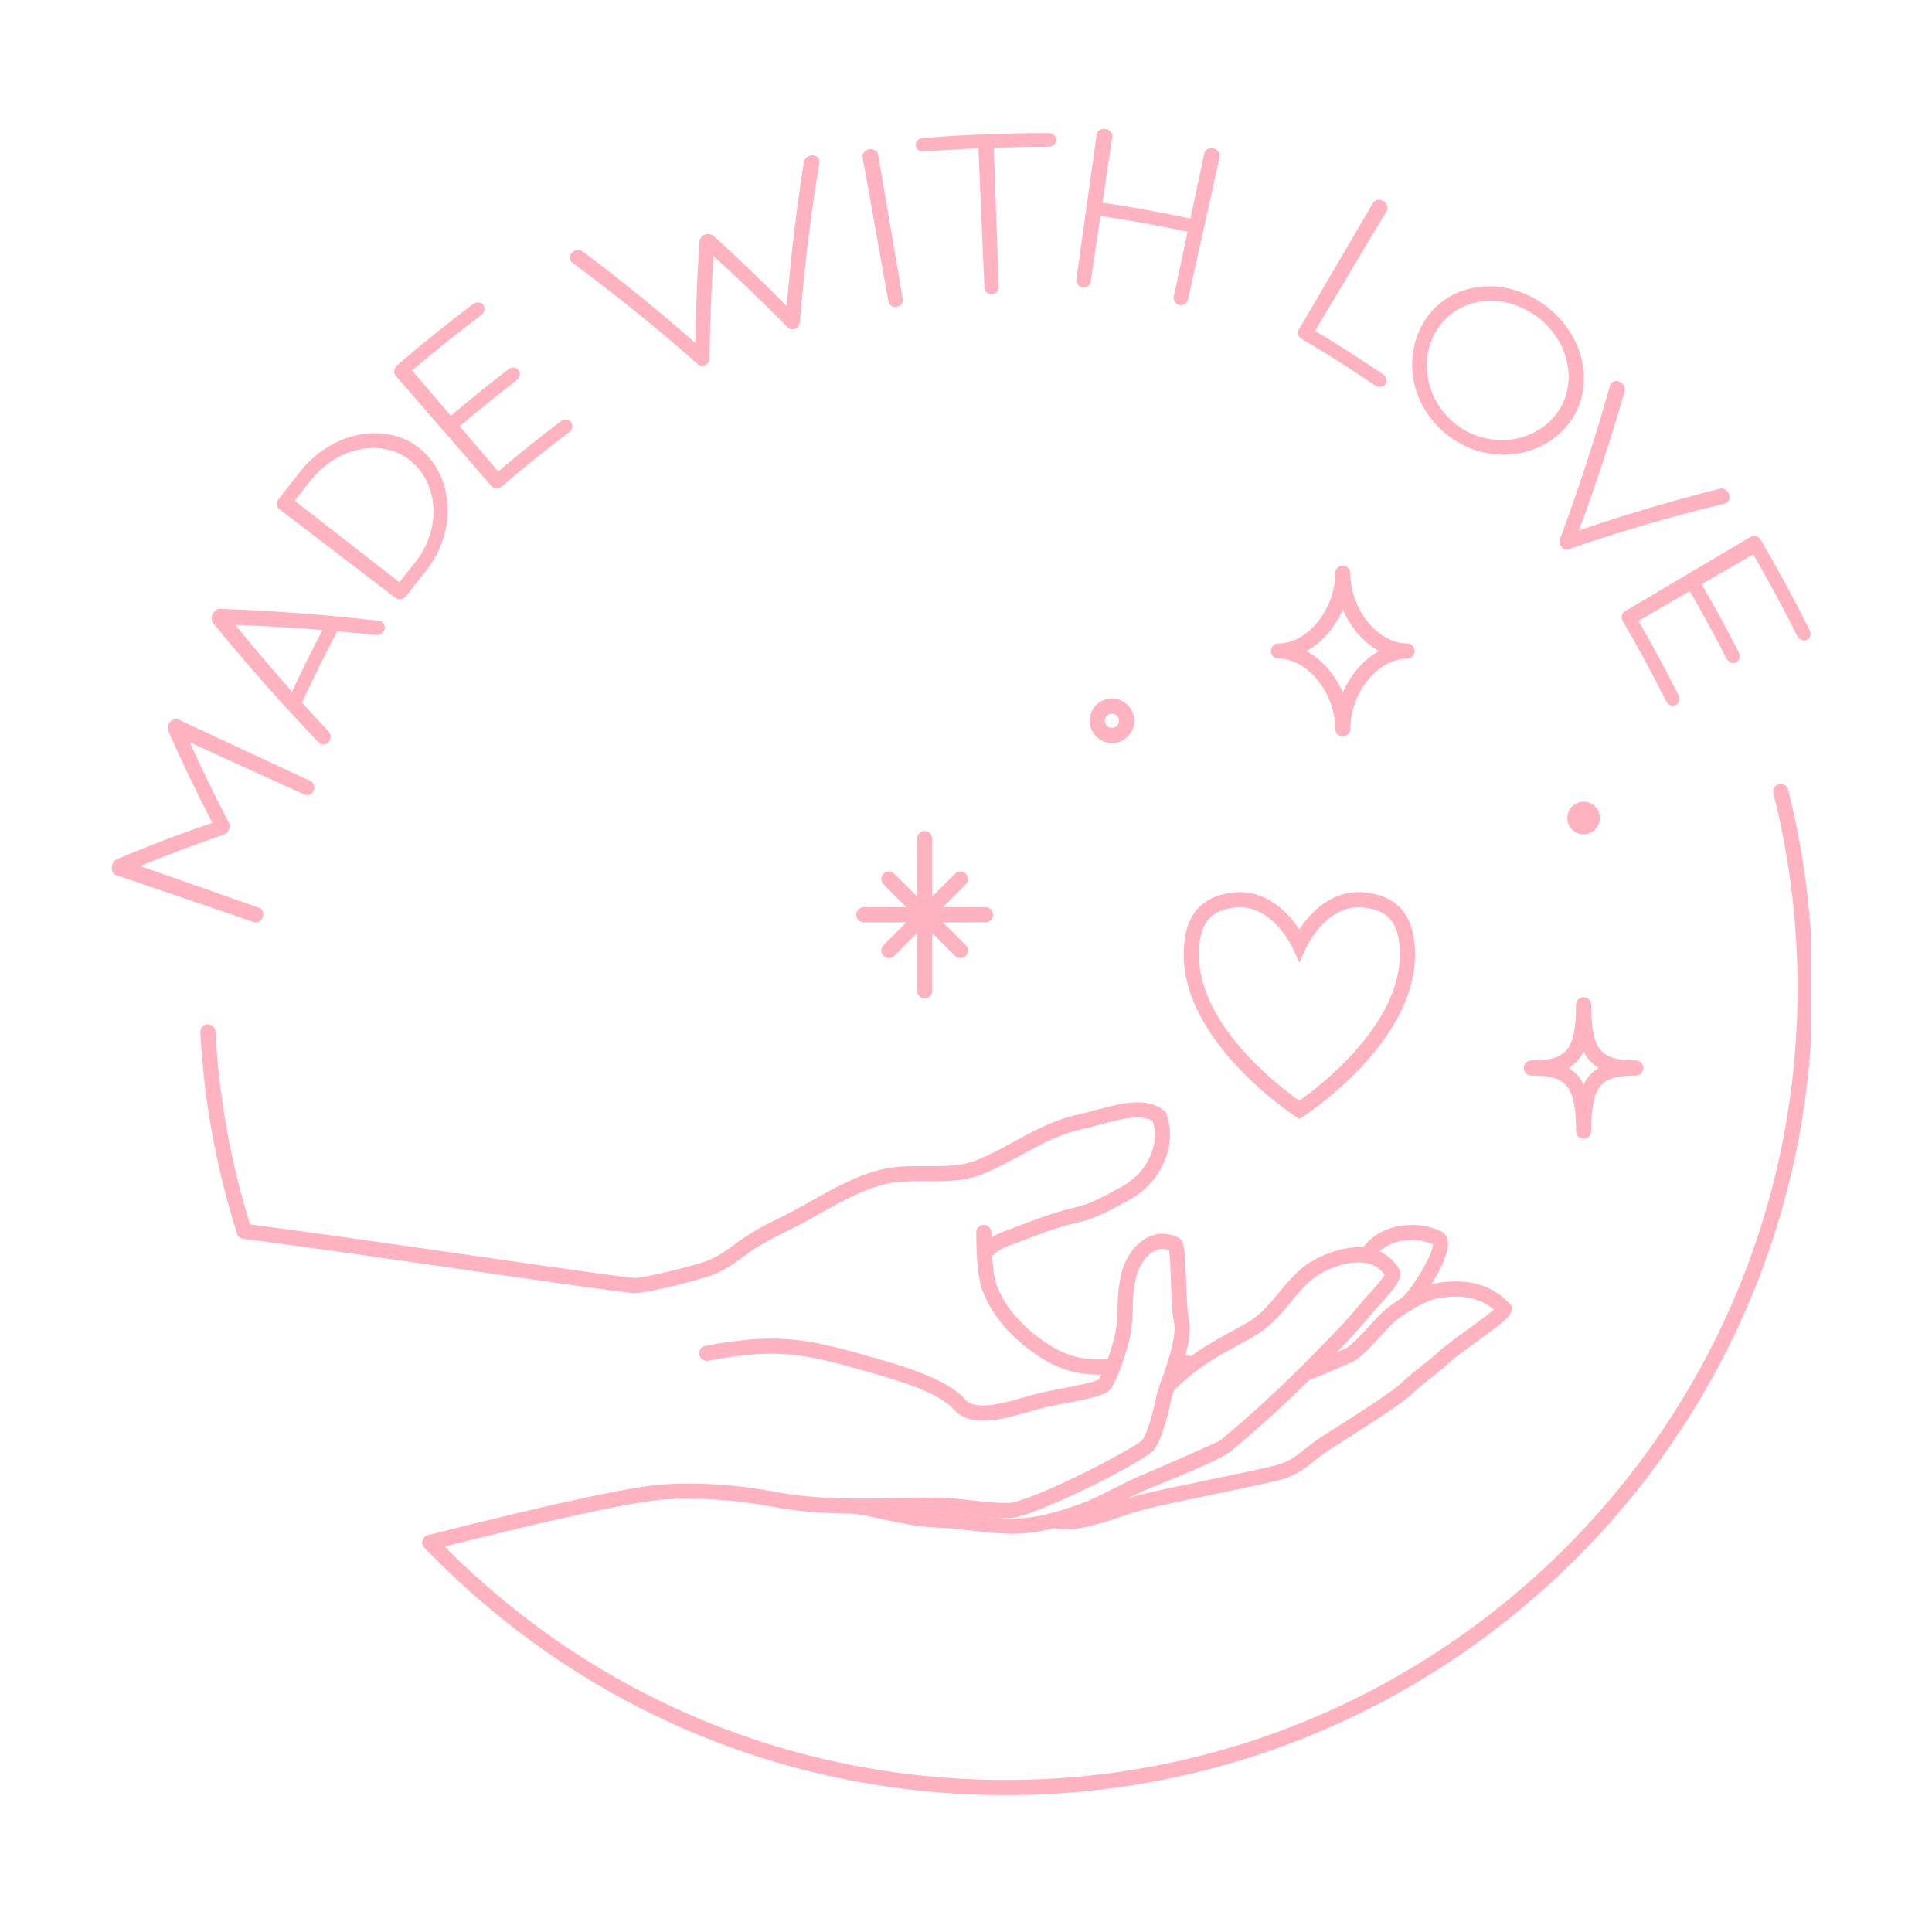<?xml version="1.0" encoding="UTF-8"?> <svg xmlns="http://www.w3.org/2000/svg" xmlns:xlink="http://www.w3.org/1999/xlink" width="200" zoomAndPan="magnify" viewBox="0 0 150 150" height="200" preserveAspectRatio="xMidYMid meet" version="1.0"><defs><clipPath id="4cc7eca545"><path d="M 32 60 L 140.621 60 L 140.621 139.699 L 32 139.699 Z M 32 60 " clip-rule="nonzero"></path></clipPath><clipPath id="f21491c53f"><path d="M 8.621 55 L 25 55 L 25 72 L 8.621 72 Z M 8.621 55 " clip-rule="nonzero"></path></clipPath><clipPath id="aaef9d0a8e"><path d="M 126 41 L 140.621 41 L 140.621 55 L 126 55 Z M 126 41 " clip-rule="nonzero"></path></clipPath><clipPath id="365700ba5a"><path d="M 125 41 L 140.621 41 L 140.621 55 L 125 55 Z M 125 41 " clip-rule="nonzero"></path></clipPath></defs><path fill="#ffb3c1" d="M 121.781 82.918 C 122.293 83.215 122.676 83.637 122.949 84.203 C 123.227 83.637 123.609 83.215 124.117 82.918 C 123.609 82.621 123.227 82.195 122.949 81.629 C 122.676 82.195 122.293 82.621 121.781 82.918 Z M 122.949 88.41 C 122.625 88.41 122.363 88.148 122.363 87.82 C 122.363 84.129 121.496 83.508 118.898 83.508 C 118.57 83.508 118.309 83.242 118.309 82.918 C 118.309 82.594 118.57 82.328 118.898 82.328 C 121.496 82.328 122.363 81.703 122.363 78.012 C 122.363 77.688 122.625 77.422 122.949 77.422 C 123.277 77.422 123.539 77.688 123.539 78.012 C 123.539 81.703 124.402 82.328 127.004 82.328 C 127.328 82.328 127.594 82.594 127.594 82.918 C 127.594 83.242 127.328 83.508 127.004 83.508 C 124.402 83.508 123.539 84.129 123.539 87.82 C 123.539 88.148 123.277 88.41 122.949 88.41 " fill-opacity="1" fill-rule="nonzero"></path><path fill="#ffb3c1" d="M 101.441 50.547 C 102.637 51.211 103.652 52.375 104.254 53.773 C 104.855 52.375 105.867 51.211 107.066 50.547 C 105.867 49.887 104.855 48.723 104.254 47.324 C 103.652 48.723 102.637 49.887 101.441 50.547 Z M 104.254 57.176 C 103.926 57.176 103.664 56.914 103.664 56.59 C 103.664 53.785 101.523 51.137 99.262 51.137 C 98.934 51.137 98.668 50.875 98.668 50.547 C 98.668 50.223 98.934 49.957 99.262 49.957 C 101.523 49.957 103.664 47.309 103.664 44.508 C 103.664 44.18 103.926 43.918 104.254 43.918 C 104.578 43.918 104.84 44.18 104.84 44.508 C 104.84 47.309 106.98 49.957 109.242 49.957 C 109.57 49.957 109.832 50.223 109.832 50.547 C 109.832 50.875 109.57 51.137 109.242 51.137 C 106.98 51.137 104.84 53.785 104.84 56.59 C 104.84 56.914 104.578 57.176 104.254 57.176 " fill-opacity="1" fill-rule="nonzero"></path><path fill="#ffb3c1" d="M 122.949 64.773 C 122.25 64.773 121.684 64.207 121.684 63.508 C 121.684 62.809 122.25 62.242 122.949 62.242 C 123.648 62.242 124.215 62.809 124.215 63.508 C 124.215 64.207 123.648 64.773 122.949 64.773 " fill-opacity="1" fill-rule="nonzero"></path><path fill="#ffb3c1" d="M 86.328 55.41 C 86.027 55.41 85.777 55.656 85.777 55.961 C 85.777 56.266 86.027 56.512 86.328 56.512 C 86.637 56.512 86.883 56.266 86.883 55.961 C 86.883 55.656 86.637 55.41 86.328 55.41 Z M 86.328 57.691 C 85.375 57.691 84.602 56.914 84.602 55.961 C 84.602 55.008 85.375 54.23 86.328 54.23 C 87.285 54.23 88.062 55.008 88.062 55.961 C 88.062 56.914 87.285 57.691 86.328 57.691 " fill-opacity="1" fill-rule="nonzero"></path><path fill="#ffb3c1" d="M 71.793 77.52 C 71.465 77.52 71.203 77.258 71.203 76.934 L 71.203 76.203 C 71.199 72.477 71.195 68.82 71.203 65.113 C 71.203 64.789 71.465 64.523 71.793 64.523 C 72.117 64.523 72.379 64.789 72.379 65.117 C 72.375 68.824 72.375 72.477 72.379 76.203 L 72.379 76.934 C 72.379 77.258 72.117 77.52 71.793 77.52 " fill-opacity="1" fill-rule="nonzero"></path><path fill="#ffb3c1" d="M 71.145 71.613 C 69.789 71.613 68.434 71.613 67.066 71.609 C 66.742 71.609 66.477 71.344 66.48 71.02 C 66.48 70.695 66.742 70.434 67.066 70.434 C 70.223 70.438 73.332 70.434 76.512 70.434 C 76.836 70.434 77.102 70.695 77.102 71.02 C 77.102 71.348 76.836 71.609 76.512 71.609 C 74.711 71.613 72.926 71.613 71.145 71.613 " fill-opacity="1" fill-rule="nonzero"></path><path fill="#ffb3c1" d="M 74.566 74.387 C 74.414 74.387 74.266 74.328 74.148 74.215 C 72.281 72.348 70.449 70.523 68.598 68.664 C 68.367 68.434 68.371 68.059 68.598 67.828 C 68.828 67.598 69.203 67.602 69.43 67.832 C 71.281 69.691 73.113 71.516 74.98 73.379 C 75.211 73.609 75.211 73.984 74.984 74.215 C 74.867 74.328 74.715 74.387 74.566 74.387 " fill-opacity="1" fill-rule="nonzero"></path><path fill="#ffb3c1" d="M 69.016 74.387 C 68.863 74.387 68.711 74.328 68.598 74.215 C 68.367 73.984 68.367 73.609 68.598 73.379 L 68.961 73.02 C 70.703 71.281 72.414 69.57 74.148 67.832 C 74.379 67.602 74.754 67.602 74.98 67.828 C 75.211 68.059 75.211 68.434 74.984 68.664 C 73.25 70.402 71.535 72.113 69.793 73.855 L 69.43 74.215 C 69.316 74.328 69.164 74.387 69.016 74.387 " fill-opacity="1" fill-rule="nonzero"></path><path fill="#ffb3c1" d="M 96.266 70.441 C 96.121 70.441 95.973 70.449 95.82 70.469 C 94.398 70.648 93.082 71.215 93.082 74.098 C 93.082 79.648 99.348 84.383 100.879 85.457 C 102.387 84.395 108.684 79.625 108.684 74.098 C 108.684 71.215 107.367 70.648 105.945 70.469 C 103.043 70.094 101.477 73.453 101.414 73.586 L 100.879 74.73 L 100.348 73.586 C 100.289 73.457 98.859 70.441 96.266 70.441 Z M 100.879 86.875 L 100.559 86.664 C 100.203 86.43 91.902 80.914 91.902 74.098 C 91.902 71.191 93.137 69.625 95.672 69.301 C 98.297 68.961 100.059 70.93 100.879 72.156 C 101.695 70.922 103.418 68.961 106.094 69.301 C 108.629 69.625 109.863 71.191 109.863 74.098 C 109.863 80.977 101.555 86.438 101.203 86.664 L 100.879 86.875 " fill-opacity="1" fill-rule="nonzero"></path><path fill="#ffb3c1" d="M 33.383 120.344 C 33.121 120.344 32.879 120.168 32.812 119.898 C 32.73 119.582 32.922 119.266 33.238 119.184 C 42.973 116.715 49.141 115.387 51.574 115.238 C 54.336 115.07 57.273 115.27 60.297 115.844 C 63.434 116.434 66.75 116.375 69.957 116.309 C 70.957 116.293 71.957 116.27 72.953 116.27 C 73.477 116.27 74.309 116.363 75.191 116.461 C 76.469 116.602 78.059 116.773 78.633 116.645 C 81.211 116.055 88.137 112.383 88.672 111.82 C 89.039 111.383 89.508 109.762 89.785 108.395 C 89.828 108.18 89.934 107.852 90.074 107.449 L 90.203 107.09 C 90.34 106.695 90.5 106.25 90.648 105.785 C 90.82 105.242 91.348 103.594 91.145 102.645 C 90.996 101.945 90.949 100.68 90.906 99.449 C 90.879 98.609 90.84 97.492 90.762 97.055 C 90.371 96.922 90.004 96.941 89.645 97.117 C 88.875 97.496 88.348 98.484 88.188 99.238 C 87.965 100.281 87.953 100.887 87.945 101.527 C 87.938 102.078 87.926 102.652 87.789 103.504 C 87.621 104.574 86.695 107.434 86.098 107.973 C 85.684 108.348 84.676 108.574 82.629 108.969 C 82.008 109.086 81.414 109.199 80.973 109.309 C 80.645 109.391 80.277 109.496 79.891 109.605 C 77.859 110.184 75.336 110.914 74.051 109.426 C 73.293 108.543 71.355 107.648 68.285 106.766 C 62.73 105.164 60.648 104.566 54.984 105.652 C 54.668 105.711 54.355 105.504 54.297 105.184 C 54.234 104.863 54.445 104.555 54.762 104.496 C 60.707 103.359 63.02 104.023 68.609 105.633 C 71.949 106.594 74.02 107.586 74.945 108.656 C 75.734 109.57 77.949 108.938 79.566 108.473 C 79.973 108.359 80.352 108.25 80.691 108.168 C 81.148 108.055 81.762 107.934 82.406 107.812 C 83.383 107.625 85.023 107.309 85.312 107.094 C 85.57 106.801 86.445 104.488 86.629 103.32 C 86.75 102.547 86.758 102.043 86.766 101.508 C 86.781 100.84 86.789 100.148 87.035 98.992 C 87.246 98.012 87.918 96.656 89.121 96.062 C 89.863 95.695 90.668 95.699 91.457 96.07 C 91.938 96.301 91.992 96.785 92.086 99.406 C 92.125 100.531 92.168 101.801 92.297 102.398 C 92.48 103.258 92.312 104.445 91.77 106.141 C 91.617 106.617 91.457 107.078 91.312 107.48 L 91.188 107.836 C 91.07 108.172 90.977 108.445 90.941 108.625 C 90.797 109.34 90.27 111.738 89.57 112.578 C 88.828 113.477 81.363 117.227 78.895 117.793 C 78.133 117.969 76.574 117.797 75.062 117.629 C 74.215 117.539 73.41 117.449 72.953 117.449 C 71.965 117.449 70.973 117.469 69.977 117.484 C 66.711 117.551 63.332 117.613 60.078 117 C 57.148 116.445 54.309 116.25 51.648 116.41 C 49.32 116.555 43.055 117.906 33.527 120.324 C 33.477 120.336 33.43 120.344 33.383 120.344 " fill-opacity="1" fill-rule="nonzero"></path><path fill="#ffb3c1" d="M 49.254 100.395 C 49.215 100.395 49.184 100.395 49.152 100.391 C 48.039 100.309 43.164 99.602 36.988 98.711 C 30.828 97.824 23.848 96.812 18.891 96.18 C 18.57 96.137 18.34 95.84 18.383 95.52 C 18.426 95.195 18.723 94.969 19.043 95.012 C 24.004 95.648 30.992 96.656 37.156 97.547 C 43.066 98.398 48.168 99.137 49.238 99.215 C 49.895 99.273 54.012 98.238 54.891 97.895 C 55.543 97.637 56.273 97.199 57.062 96.594 C 58.215 95.707 59.469 95.07 60.758 94.438 C 61.516 94.07 62.273 93.645 63.039 93.215 C 64.742 92.258 66.508 91.27 68.395 90.809 C 69.527 90.523 70.73 90.531 71.887 90.535 C 73.324 90.547 74.676 90.551 75.883 90.055 C 76.902 89.641 77.848 89.121 78.766 88.617 C 80.262 87.797 81.812 86.949 83.68 86.539 C 84.109 86.445 84.562 86.32 85.027 86.195 C 86.902 85.688 89.027 85.109 90.375 86.227 L 90.5 86.332 L 90.555 86.48 C 91.441 88.926 90.176 91.816 87.602 93.203 L 87.273 93.379 C 86.199 93.961 84.984 94.621 83.805 94.883 C 82.688 95.125 81.242 95.594 79.633 96.234 C 79.449 96.309 79.246 96.383 79.035 96.457 C 78.25 96.734 77.277 97.078 77 97.617 C 76.848 97.906 76.492 98.02 76.207 97.867 C 75.918 97.719 75.805 97.363 75.953 97.074 C 76.449 96.125 77.664 95.695 78.641 95.348 C 78.836 95.277 79.027 95.211 79.195 95.145 C 80.891 94.469 82.355 93.992 83.551 93.73 C 84.566 93.508 85.707 92.891 86.711 92.344 L 87.043 92.164 C 89.047 91.086 90.082 88.91 89.5 87.043 C 88.586 86.449 86.863 86.918 85.336 87.332 C 84.852 87.465 84.379 87.594 83.934 87.691 C 82.23 88.066 80.824 88.836 79.332 89.652 C 78.387 90.168 77.41 90.703 76.332 91.145 C 74.906 91.727 73.367 91.727 71.883 91.715 C 70.746 91.707 69.668 91.703 68.676 91.949 C 66.945 92.375 65.25 93.324 63.613 94.242 C 62.828 94.684 62.051 95.117 61.277 95.496 C 60.043 96.102 58.844 96.711 57.777 97.527 C 56.891 98.207 56.086 98.688 55.324 98.988 C 54.57 99.285 50.41 100.395 49.254 100.395 " fill-opacity="1" fill-rule="nonzero"></path><path fill="#ffb3c1" d="M 85.371 106.727 C 83.344 106.727 81.836 106.191 80.086 104.914 C 78.258 103.582 76.945 101.961 76.289 100.227 C 75.836 99.031 75.809 96.945 75.793 95.699 C 75.789 95.375 76.051 95.105 76.375 95.102 C 76.379 95.102 76.379 95.102 76.383 95.102 C 76.703 95.102 76.965 95.359 76.973 95.684 C 76.984 96.777 77.012 98.809 77.391 99.812 C 77.965 101.328 79.137 102.762 80.781 103.961 C 82.578 105.273 84.023 105.68 86.289 105.512 C 86.605 105.48 86.895 105.73 86.918 106.055 C 86.941 106.379 86.699 106.66 86.375 106.688 C 86.023 106.711 85.691 106.727 85.371 106.727 " fill-opacity="1" fill-rule="nonzero"></path><path fill="#ffb3c1" d="M 78.574 119.078 C 78.379 119.078 78.184 119.074 77.984 119.062 C 77.117 119.023 76.254 118.926 75.418 118.832 C 74.551 118.738 73.652 118.633 72.77 118.602 C 71.301 118.547 69.938 118.25 68.617 117.969 C 67.859 117.805 67.098 117.641 66.301 117.516 C 65.98 117.465 65.762 117.164 65.809 116.844 C 65.859 116.523 66.164 116.309 66.48 116.352 C 67.301 116.48 68.086 116.648 68.863 116.816 C 70.191 117.102 71.449 117.371 72.812 117.426 C 73.738 117.457 74.66 117.562 75.551 117.664 C 76.367 117.754 77.211 117.848 78.039 117.887 C 80.223 117.984 81.965 117.438 83.855 116.766 C 84.762 116.441 85.617 116.004 86.527 115.539 C 87.273 115.16 88.039 114.77 88.832 114.449 C 89.793 114.062 94.148 112.129 94.684 111.871 C 97.035 109.945 99.398 107.77 101.902 105.223 L 102.258 104.859 C 103.406 103.699 104.594 102.492 105.625 101.215 C 105.797 101 106.035 100.734 106.293 100.453 C 106.672 100.043 107.344 99.305 107.504 98.961 C 107.129 98.453 106.625 98.152 105.98 98.051 C 104.488 97.812 102.621 98.727 101.953 99.266 C 101.277 99.812 100.75 100.449 100.188 101.129 C 99.402 102.074 98.59 103.055 97.363 103.75 C 96.988 103.961 96.625 104.16 96.27 104.355 C 94.387 105.395 92.762 106.289 91.055 108.051 C 90.828 108.281 90.453 108.289 90.223 108.062 C 89.988 107.836 89.984 107.461 90.211 107.23 C 92.039 105.344 93.82 104.363 95.699 103.328 C 96.055 103.133 96.414 102.934 96.781 102.727 C 97.82 102.137 98.531 101.281 99.281 100.375 C 99.855 99.684 100.449 98.969 101.215 98.348 C 101.973 97.738 104.188 96.578 106.16 96.887 C 107.195 97.051 108.008 97.57 108.578 98.441 C 109.059 99.172 108.223 100.09 107.164 101.25 C 106.922 101.512 106.699 101.754 106.539 101.953 C 105.473 103.277 104.266 104.504 103.098 105.691 L 102.742 106.047 C 100.195 108.637 97.789 110.852 95.395 112.809 L 95.367 112.781 C 94.852 113.191 93.359 113.891 89.273 115.543 C 88.527 115.844 87.785 116.223 87.062 116.59 C 86.16 117.051 85.23 117.523 84.254 117.871 C 82.406 118.531 80.691 119.078 78.574 119.078 " fill-opacity="1" fill-rule="nonzero"></path><path fill="#ffb3c1" d="M 82.762 118.738 C 82.383 118.738 82.016 118.699 81.668 118.605 C 81.355 118.52 81.168 118.195 81.254 117.883 C 81.336 117.57 81.656 117.383 81.977 117.469 C 83.195 117.797 84.949 117.211 86.648 116.645 C 87.371 116.402 88.121 116.152 88.824 115.977 C 89.633 115.777 91.547 115.375 93.578 114.953 C 95.957 114.457 98.418 113.945 99.137 113.742 C 100.117 113.465 100.602 113.074 101.27 112.535 C 101.617 112.258 102.008 111.941 102.512 111.617 L 103.492 110.988 C 105.121 109.953 108.152 108.027 108.828 107.363 C 109.324 106.871 109.855 106.457 110.367 106.059 C 110.836 105.699 111.277 105.355 111.699 104.953 C 112.172 104.508 113.016 103.898 113.91 103.254 C 114.582 102.766 115.527 102.082 115.98 101.676 C 114.691 100.559 112.977 100.562 111.715 100.789 C 110.516 101 109.008 102.02 108.305 102.586 C 108.055 102.789 107.652 103.23 107.227 103.699 C 106.273 104.742 105.551 105.5 104.953 105.762 L 104.281 106.051 C 103.441 106.418 102.527 106.816 101.523 107.195 C 101.223 107.312 100.879 107.16 100.766 106.855 C 100.652 106.551 100.801 106.211 101.105 106.094 C 102.09 105.723 102.988 105.332 103.812 104.973 L 104.488 104.68 C 104.898 104.5 105.742 103.578 106.355 102.902 C 106.832 102.383 107.242 101.93 107.562 101.672 C 107.781 101.496 109.746 99.941 111.512 99.629 C 113.184 99.332 115.531 99.367 117.207 101.234 L 117.414 101.461 L 117.344 101.758 C 117.23 102.27 116.539 102.805 114.598 104.207 C 113.777 104.801 112.926 105.414 112.508 105.809 C 112.043 106.25 111.559 106.625 111.094 106.988 C 110.582 107.383 110.105 107.758 109.652 108.203 C 108.949 108.895 106.535 110.449 104.125 111.984 L 103.156 112.602 C 102.691 112.902 102.336 113.191 102.008 113.453 C 101.32 114.008 100.672 114.531 99.457 114.875 C 98.699 115.09 96.219 115.605 93.816 116.105 C 91.801 116.527 89.895 116.926 89.109 117.121 C 88.453 117.285 87.754 117.516 87.02 117.762 C 85.57 118.246 84.086 118.738 82.762 118.738 " fill-opacity="1" fill-rule="nonzero"></path><path fill="#ffb3c1" d="M 109.238 101.805 C 109.082 101.805 108.922 101.742 108.809 101.617 C 108.586 101.379 108.602 101.004 108.84 100.785 C 109.695 99.996 111.301 97.309 111.258 96.605 C 109.777 95.941 107.496 96.262 106.691 97.711 C 106.531 97.996 106.172 98.094 105.887 97.938 C 105.605 97.781 105.504 97.422 105.66 97.137 C 106.812 95.082 109.883 94.621 111.863 95.586 C 112.168 95.734 112.363 96.02 112.414 96.383 C 112.617 97.785 110.391 100.957 109.637 101.652 C 109.523 101.754 109.383 101.805 109.238 101.805 " fill-opacity="1" fill-rule="nonzero"></path><path fill="#ffb3c1" d="M 91.207 106.551 C 90.941 106.551 90.703 106.379 90.637 106.109 C 90.555 105.797 90.742 105.477 91.059 105.395 C 91.379 105.309 92.195 105.137 92.805 105.367 C 93.109 105.48 93.266 105.82 93.148 106.125 C 93.035 106.43 92.691 106.586 92.391 106.469 C 92.203 106.398 91.766 106.426 91.355 106.531 C 91.305 106.547 91.254 106.551 91.207 106.551 " fill-opacity="1" fill-rule="nonzero"></path><path fill="#ffb3c1" d="M 18.965 96.184 C 18.719 96.184 18.484 96.023 18.406 95.773 C 16.797 90.73 15.836 85.477 15.551 80.152 C 15.535 79.828 15.785 79.551 16.109 79.531 C 16.461 79.5 16.711 79.766 16.727 80.09 C 17.008 85.312 17.949 90.465 19.527 95.414 C 19.625 95.727 19.457 96.055 19.145 96.156 C 19.086 96.176 19.027 96.184 18.965 96.184 " fill-opacity="1" fill-rule="nonzero"></path><g clip-path="url(#4cc7eca545)"><path fill="#ffb3c1" d="M 78.102 139.375 C 60.914 139.375 44.883 132.551 32.957 120.164 C 32.734 119.93 32.738 119.555 32.973 119.328 C 33.207 119.105 33.582 119.113 33.809 119.348 C 45.508 131.5 61.234 138.195 78.102 138.195 C 111.988 138.195 139.562 110.625 139.562 76.734 C 139.562 71.609 138.93 66.516 137.688 61.594 C 137.605 61.277 137.797 60.957 138.113 60.879 C 138.434 60.797 138.75 60.992 138.828 61.305 C 140.098 66.32 140.738 71.512 140.738 76.734 C 140.738 111.273 112.637 139.375 78.102 139.375 " fill-opacity="1" fill-rule="nonzero"></path></g><g clip-path="url(#f21491c53f)"><path fill="#ffb3c1" d="M 14.527 57.426 C 15.512 59.629 16.559 61.785 17.656 63.887 C 17.75 64.039 17.734 64.207 17.684 64.34 C 17.676 64.355 17.672 64.367 17.668 64.379 C 17.598 64.551 17.496 64.668 17.328 64.707 C 15.086 65.469 12.84 66.316 10.598 67.246 C 13.758 68.355 16.914 69.465 20.074 70.574 C 20.289 70.648 20.398 70.922 20.312 71.164 C 20.223 71.426 19.969 71.57 19.754 71.496 C 16.184 70.277 12.617 69.062 9.043 67.844 C 8.914 67.797 8.824 67.676 8.801 67.527 C 8.785 67.52 8.793 67.5 8.781 67.477 C 8.746 67.207 8.887 66.906 9.129 66.801 C 11.625 65.742 14.133 64.789 16.637 63.941 C 15.414 61.602 14.254 59.199 13.172 56.738 C 13.059 56.52 13.172 56.191 13.383 56.027 C 13.457 55.988 13.508 55.965 13.57 55.945 C 13.652 55.938 13.754 55.934 13.816 55.965 C 17.234 57.559 20.652 59.148 24.074 60.742 C 24.277 60.84 24.363 61.113 24.258 61.344 C 24.145 61.59 23.887 61.688 23.684 61.594 C 20.629 60.207 17.578 58.816 14.527 57.426 " fill-opacity="1" fill-rule="nonzero"></path><path fill="#ffb3c1" d="M 8.844 67.48 L 8.852 67.484 L 8.859 67.52 C 8.879 67.652 8.957 67.754 9.062 67.789 L 19.773 71.441 C 19.961 71.504 20.184 71.367 20.258 71.145 C 20.332 70.93 20.238 70.691 20.055 70.629 L 10.441 67.254 L 10.578 67.195 C 12.781 66.277 15.043 65.426 17.309 64.656 C 17.453 64.617 17.547 64.527 17.613 64.359 L 17.629 64.32 C 17.656 64.254 17.711 64.078 17.609 63.918 C 16.508 61.812 15.453 59.641 14.473 57.449 L 14.414 57.312 L 14.547 57.375 L 23.707 61.543 C 23.75 61.562 23.797 61.574 23.844 61.574 C 23.996 61.574 24.133 61.477 24.203 61.32 C 24.301 61.117 24.227 60.875 24.051 60.793 C 20.629 59.199 17.211 57.609 13.793 56.016 C 13.773 56.008 13.738 55.996 13.676 55.996 C 13.641 55.996 13.609 56 13.578 56 C 13.527 56.016 13.48 56.039 13.414 56.074 C 13.219 56.227 13.125 56.527 13.223 56.711 C 14.301 59.16 15.465 61.582 16.688 63.918 L 16.719 63.977 L 16.656 63.996 C 14.137 64.848 11.613 65.809 9.148 66.855 C 8.941 66.945 8.805 67.215 8.84 67.469 C 8.84 67.469 8.844 67.477 8.844 67.48 Z M 19.871 71.57 C 19.824 71.57 19.781 71.562 19.738 71.551 L 9.027 67.898 C 8.883 67.848 8.781 67.723 8.75 67.555 C 8.734 67.539 8.734 67.52 8.73 67.508 L 8.727 67.484 C 8.684 67.18 8.852 66.859 9.105 66.75 C 11.551 65.711 14.059 64.758 16.555 63.91 C 15.344 61.59 14.188 59.188 13.117 56.762 C 13 56.527 13.105 56.172 13.348 55.98 L 13.363 55.973 C 13.438 55.938 13.488 55.91 13.559 55.891 C 13.68 55.875 13.773 55.883 13.84 55.91 C 17.258 57.504 20.676 59.098 24.098 60.691 C 24.332 60.801 24.426 61.109 24.309 61.367 C 24.219 61.562 24.039 61.688 23.844 61.688 C 23.781 61.688 23.719 61.672 23.66 61.648 L 14.641 57.539 C 15.602 59.68 16.633 61.809 17.707 63.863 C 17.793 64.004 17.805 64.188 17.734 64.363 L 17.719 64.398 C 17.641 64.602 17.516 64.719 17.34 64.762 C 15.129 65.516 12.914 66.348 10.758 67.242 L 10.793 67.258 L 20.094 70.52 C 20.336 70.605 20.461 70.91 20.367 71.184 C 20.289 71.41 20.082 71.57 19.871 71.57 " fill-opacity="1" fill-rule="nonzero"></path><path fill="#ffb3c1" d="M 8.836 67.488 L 8.844 67.492 L 8.848 67.52 C 8.867 67.656 8.949 67.762 9.059 67.801 C 12.629 69.016 16.199 70.234 19.77 71.453 C 19.801 71.461 19.836 71.469 19.871 71.469 C 20.039 71.469 20.203 71.336 20.27 71.148 C 20.344 70.93 20.25 70.688 20.059 70.617 L 10.469 67.254 L 10.582 67.203 C 12.789 66.285 15.051 65.43 17.312 64.664 C 17.461 64.625 17.555 64.535 17.621 64.363 L 17.629 64.352 C 17.629 64.344 17.637 64.336 17.637 64.324 C 17.664 64.254 17.719 64.078 17.617 63.914 C 16.516 61.809 15.465 59.633 14.484 57.445 L 14.434 57.332 L 14.547 57.383 L 23.703 61.551 C 23.746 61.574 23.793 61.582 23.844 61.582 C 24 61.582 24.141 61.484 24.215 61.324 C 24.309 61.117 24.234 60.871 24.055 60.785 C 20.633 59.191 17.215 57.598 13.797 56.008 C 13.75 55.984 13.656 55.984 13.578 55.992 C 13.527 56.008 13.48 56.031 13.41 56.062 C 13.207 56.219 13.117 56.527 13.211 56.719 C 14.293 59.168 15.457 61.59 16.68 63.922 L 16.707 63.969 L 16.652 63.988 C 14.137 64.836 11.613 65.801 9.145 66.844 C 8.934 66.938 8.793 67.211 8.828 67.469 C 8.832 67.473 8.832 67.48 8.836 67.488 Z M 19.871 71.562 C 19.824 71.562 19.781 71.555 19.742 71.543 C 16.172 70.324 12.602 69.105 9.031 67.891 C 8.891 67.84 8.789 67.715 8.758 67.555 C 8.746 67.539 8.742 67.52 8.742 67.508 C 8.742 67.5 8.738 67.496 8.738 67.492 C 8.695 67.184 8.859 66.867 9.109 66.758 C 11.559 65.719 14.07 64.762 16.57 63.914 C 15.359 61.598 14.199 59.188 13.129 56.758 C 13.012 56.527 13.113 56.176 13.355 55.988 L 13.371 55.977 C 13.441 55.945 13.492 55.918 13.559 55.902 C 13.68 55.887 13.773 55.891 13.836 55.922 C 17.254 57.516 20.676 59.109 24.094 60.699 C 24.32 60.809 24.418 61.109 24.301 61.363 C 24.211 61.559 24.035 61.676 23.844 61.676 C 23.781 61.676 23.719 61.664 23.664 61.637 L 14.621 57.52 C 15.586 59.668 16.621 61.805 17.699 63.867 C 17.785 64.008 17.793 64.188 17.727 64.359 C 17.723 64.367 17.719 64.375 17.715 64.387 C 17.629 64.598 17.512 64.711 17.34 64.754 C 15.125 65.504 12.898 66.344 10.73 67.246 L 20.09 70.531 C 20.328 70.613 20.449 70.91 20.359 71.18 C 20.277 71.406 20.078 71.562 19.871 71.562 " fill-opacity="1" fill-rule="nonzero"></path><path fill="#ffb3c1" d="M 8.883 67.445 L 8.902 67.512 C 8.922 67.625 8.988 67.715 9.078 67.746 L 10.414 68.203 C 13.539 69.266 16.664 70.332 19.789 71.398 C 19.949 71.449 20.145 71.328 20.215 71.129 C 20.281 70.938 20.203 70.73 20.039 70.672 L 10.309 67.258 L 10.559 67.152 C 12.766 66.234 15.031 65.379 17.297 64.609 C 17.426 64.578 17.508 64.496 17.57 64.34 L 17.586 64.305 C 17.609 64.242 17.656 64.086 17.57 63.941 C 16.465 61.832 15.41 59.652 14.43 57.469 L 14.32 57.219 L 23.723 61.5 C 23.883 61.574 24.078 61.484 24.16 61.301 C 24.246 61.121 24.184 60.906 24.031 60.836 C 20.609 59.242 17.191 57.652 13.773 56.055 C 13.758 56.051 13.723 56.043 13.668 56.043 C 13.641 56.043 13.613 56.047 13.586 56.051 C 13.547 56.062 13.504 56.082 13.438 56.113 C 13.266 56.25 13.176 56.527 13.262 56.691 C 14.344 59.141 15.508 61.562 16.73 63.895 L 16.785 64.004 L 16.672 64.043 C 14.16 64.891 11.637 65.852 9.168 66.895 C 8.984 66.977 8.859 67.215 8.883 67.445 Z M 19.871 71.617 C 19.816 71.617 19.77 71.609 19.723 71.594 C 16.152 70.379 12.582 69.16 9.012 67.941 C 8.855 67.891 8.742 67.754 8.703 67.574 C 8.691 67.551 8.688 67.523 8.684 67.512 L 8.684 67.5 C 8.637 67.168 8.809 66.824 9.086 66.707 C 11.523 65.672 14.012 64.723 16.488 63.883 C 15.289 61.582 14.141 59.191 13.074 56.781 C 12.949 56.531 13.059 56.145 13.32 55.941 L 13.34 55.93 C 13.418 55.891 13.473 55.863 13.547 55.848 C 13.703 55.824 13.789 55.836 13.859 55.867 L 24.117 60.648 C 24.375 60.77 24.48 61.105 24.352 61.387 C 24.254 61.602 24.059 61.734 23.844 61.734 C 23.773 61.734 23.703 61.719 23.641 61.691 L 14.734 57.637 C 15.68 59.734 16.695 61.82 17.75 63.84 C 17.844 63.992 17.855 64.191 17.777 64.379 L 17.773 64.395 C 17.676 64.633 17.547 64.762 17.352 64.809 C 15.184 65.543 13.008 66.363 10.891 67.242 L 20.109 70.477 C 20.375 70.57 20.512 70.898 20.41 71.199 C 20.324 71.445 20.102 71.617 19.871 71.617 " fill-opacity="1" fill-rule="nonzero"></path></g><path fill="#ffb3c1" d="M 22.699 53.887 C 23.496 52.172 24.332 50.48 25.207 48.816 C 22.836 48.625 20.445 48.488 18.043 48.406 C 19.562 50.277 21.113 52.105 22.699 53.887 Z M 26.129 48.902 C 25.145 50.758 24.211 52.648 23.328 54.574 C 24.027 55.348 24.734 56.117 25.449 56.875 C 25.574 57.016 25.602 57.219 25.523 57.395 C 25.508 57.43 25.457 57.496 25.438 57.547 C 25.262 57.727 24.969 57.746 24.816 57.574 C 21.984 54.613 19.25 51.52 16.617 48.297 C 16.516 48.152 16.516 47.914 16.609 47.723 C 16.715 47.508 16.902 47.363 17.074 47.379 C 21.227 47.52 25.336 47.832 29.398 48.305 C 29.625 48.324 29.797 48.551 29.766 48.793 C 29.727 48.859 29.723 48.902 29.695 48.953 C 29.613 49.105 29.43 49.223 29.238 49.207 C 28.207 49.094 27.172 48.996 26.129 48.902 " fill-opacity="1" fill-rule="nonzero"></path><path fill="#ffb3c1" d="M 18.168 48.469 C 19.633 50.273 21.152 52.059 22.684 53.785 C 23.449 52.137 24.27 50.48 25.117 48.867 C 22.797 48.68 20.461 48.547 18.168 48.469 Z M 22.715 53.988 L 22.656 53.926 C 21.078 52.148 19.508 50.301 18 48.441 L 17.922 48.348 L 18.047 48.352 C 20.41 48.43 22.82 48.566 25.211 48.762 L 25.297 48.77 L 25.258 48.844 C 24.383 50.504 23.539 52.211 22.75 53.91 Z M 17.051 47.434 C 16.914 47.434 16.754 47.562 16.66 47.746 C 16.574 47.926 16.574 48.137 16.664 48.266 C 19.273 51.457 22.027 54.578 24.855 57.535 C 24.98 57.672 25.242 57.66 25.387 57.516 C 25.402 57.488 25.422 57.457 25.438 57.43 C 25.453 57.406 25.465 57.387 25.473 57.375 C 25.543 57.211 25.516 57.035 25.406 56.914 C 24.691 56.152 23.98 55.379 23.285 54.609 L 23.262 54.582 L 23.273 54.551 C 24.148 52.648 25.09 50.742 26.082 48.875 L 26.098 48.844 L 26.137 48.848 C 27.191 48.938 28.238 49.039 29.246 49.148 C 29.254 49.148 29.266 49.148 29.273 49.148 C 29.422 49.148 29.574 49.059 29.645 48.926 C 29.656 48.906 29.664 48.887 29.672 48.867 C 29.68 48.84 29.691 48.812 29.711 48.777 C 29.723 48.676 29.691 48.57 29.625 48.488 C 29.566 48.414 29.484 48.367 29.395 48.359 C 25.332 47.887 21.188 47.574 17.07 47.434 Z M 25.094 57.75 C 24.965 57.75 24.852 57.699 24.773 57.613 C 21.945 54.652 19.188 51.531 16.574 48.332 C 16.461 48.172 16.453 47.91 16.559 47.695 C 16.676 47.461 16.891 47.309 17.078 47.32 C 21.195 47.461 25.344 47.773 29.402 48.25 C 29.523 48.258 29.633 48.32 29.715 48.418 C 29.801 48.527 29.84 48.668 29.82 48.801 L 29.812 48.82 C 29.797 48.855 29.785 48.879 29.777 48.906 C 29.77 48.93 29.762 48.953 29.746 48.98 C 29.645 49.164 29.441 49.281 29.234 49.262 C 28.238 49.152 27.203 49.055 26.164 48.965 C 25.188 50.805 24.254 52.688 23.395 54.562 C 24.078 55.32 24.785 56.086 25.488 56.836 C 25.633 56.992 25.664 57.215 25.574 57.418 C 25.566 57.438 25.551 57.461 25.535 57.488 C 25.52 57.516 25.5 57.543 25.488 57.57 L 25.477 57.586 C 25.375 57.691 25.238 57.75 25.094 57.75 " fill-opacity="1" fill-rule="nonzero"></path><path fill="#ffb3c1" d="M 18.145 48.457 C 19.617 50.27 21.145 52.07 22.688 53.801 C 23.457 52.145 24.277 50.48 25.133 48.859 C 22.797 48.672 20.449 48.535 18.145 48.457 Z M 22.715 53.973 L 22.664 53.918 C 21.082 52.141 19.516 50.297 18.008 48.438 L 17.941 48.355 L 18.047 48.359 C 20.406 48.438 22.816 48.578 25.211 48.77 L 25.281 48.777 L 25.25 48.84 C 24.375 50.504 23.531 52.207 22.742 53.906 Z M 17.051 47.422 C 16.906 47.422 16.746 47.551 16.652 47.742 C 16.562 47.926 16.566 48.141 16.656 48.27 C 19.266 51.465 22.023 54.586 24.848 57.539 C 24.977 57.688 25.242 57.672 25.395 57.52 C 25.41 57.492 25.43 57.461 25.445 57.434 C 25.461 57.41 25.473 57.391 25.48 57.375 C 25.551 57.211 25.527 57.031 25.414 56.906 C 24.707 56.156 23.996 55.383 23.293 54.605 L 23.27 54.582 L 23.285 54.555 C 24.156 52.656 25.098 50.75 26.09 48.883 L 26.102 48.855 L 26.133 48.855 C 27.18 48.945 28.23 49.051 29.246 49.16 C 29.254 49.16 29.266 49.16 29.273 49.16 C 29.426 49.16 29.582 49.066 29.656 48.93 C 29.668 48.91 29.672 48.891 29.68 48.871 C 29.691 48.844 29.699 48.816 29.719 48.777 C 29.73 48.676 29.699 48.566 29.633 48.484 C 29.57 48.406 29.488 48.359 29.395 48.352 C 25.328 47.879 21.184 47.566 17.07 47.426 C 17.062 47.426 17.059 47.422 17.051 47.422 Z M 25.094 57.742 C 24.969 57.742 24.855 57.691 24.781 57.605 C 21.953 54.648 19.195 51.523 16.582 48.328 C 16.469 48.168 16.465 47.91 16.566 47.699 C 16.68 47.48 16.875 47.328 17.051 47.328 C 17.059 47.328 17.07 47.328 17.078 47.328 C 21.191 47.473 25.336 47.785 29.402 48.258 C 29.52 48.266 29.629 48.324 29.707 48.422 C 29.793 48.531 29.832 48.668 29.809 48.801 L 29.805 48.816 C 29.785 48.848 29.777 48.875 29.77 48.902 C 29.762 48.926 29.75 48.949 29.738 48.977 C 29.637 49.152 29.426 49.27 29.234 49.254 C 28.23 49.145 27.195 49.043 26.156 48.953 C 25.18 50.801 24.246 52.688 23.383 54.562 C 24.078 55.332 24.785 56.102 25.48 56.844 C 25.621 56.996 25.652 57.215 25.566 57.414 C 25.559 57.434 25.543 57.457 25.527 57.484 C 25.512 57.508 25.492 57.539 25.48 57.566 L 25.469 57.582 C 25.371 57.68 25.234 57.742 25.094 57.742 " fill-opacity="1" fill-rule="nonzero"></path><path fill="#ffb3c1" d="M 18.27 48.52 C 19.703 50.281 21.184 52.023 22.672 53.699 C 23.422 52.09 24.219 50.477 25.043 48.91 C 22.789 48.73 20.512 48.598 18.27 48.52 Z M 22.727 54.074 L 22.621 53.957 C 21.043 52.18 19.473 50.336 17.961 48.473 L 17.82 48.293 L 18.047 48.305 C 20.406 48.383 22.816 48.52 25.215 48.715 L 25.371 48.727 L 25.297 48.867 C 24.426 50.523 23.582 52.227 22.793 53.93 Z M 17.051 47.477 L 17.051 47.48 C 16.93 47.48 16.789 47.598 16.703 47.766 C 16.625 47.93 16.625 48.125 16.703 48.238 C 19.309 51.43 22.066 54.547 24.891 57.5 C 24.992 57.617 25.223 57.605 25.352 57.488 C 25.363 57.457 25.383 57.43 25.398 57.402 C 25.414 57.383 25.422 57.367 25.426 57.352 C 25.492 57.211 25.469 57.055 25.371 56.945 C 24.668 56.195 23.953 55.422 23.25 54.641 L 23.203 54.59 L 23.234 54.531 C 24.102 52.633 25.047 50.727 26.039 48.855 L 26.07 48.797 L 26.137 48.801 C 27.18 48.891 28.227 48.992 29.25 49.102 C 29.258 49.105 29.266 49.105 29.273 49.105 C 29.406 49.105 29.543 49.02 29.605 48.902 C 29.613 48.887 29.621 48.871 29.625 48.855 C 29.637 48.824 29.645 48.797 29.664 48.762 C 29.672 48.676 29.645 48.586 29.59 48.52 C 29.539 48.453 29.469 48.414 29.387 48.406 C 25.32 47.934 21.176 47.621 17.07 47.48 L 17.055 47.422 Z M 25.094 57.797 C 24.953 57.797 24.824 57.742 24.738 57.641 C 21.91 54.684 19.152 51.559 16.539 48.363 C 16.414 48.188 16.406 47.906 16.516 47.676 C 16.637 47.434 16.852 47.273 17.051 47.273 C 17.062 47.273 17.07 47.273 17.082 47.273 C 21.191 47.414 25.34 47.727 29.41 48.203 C 29.543 48.211 29.664 48.277 29.75 48.387 C 29.844 48.504 29.887 48.66 29.867 48.809 L 29.859 48.832 C 29.84 48.871 29.832 48.895 29.824 48.918 C 29.809 48.953 29.801 48.977 29.789 49.004 C 29.676 49.199 29.445 49.328 29.23 49.309 C 28.211 49.199 27.188 49.098 26.191 49.012 C 25.223 50.836 24.301 52.699 23.449 54.555 C 24.129 55.305 24.824 56.062 25.523 56.805 C 25.68 56.977 25.715 57.219 25.617 57.438 C 25.609 57.457 25.594 57.48 25.578 57.508 L 25.566 57.523 C 25.555 57.547 25.539 57.566 25.531 57.59 L 25.516 57.613 C 25.402 57.734 25.25 57.797 25.094 57.797 " fill-opacity="1" fill-rule="nonzero"></path><path fill="#ffb3c1" d="M 32.297 43.754 C 34.277 41.293 34.277 37.828 32.141 35.863 C 29.996 33.891 26.344 34.41 24.117 37.141 C 23.652 37.723 23.188 38.305 22.73 38.895 C 25.496 41.047 28.266 43.199 31.031 45.348 C 31.449 44.812 31.871 44.281 32.297 43.754 Z M 31.438 46.223 C 31.422 46.242 31.406 46.262 31.391 46.281 C 31.238 46.453 30.984 46.5 30.805 46.359 C 27.785 44.055 24.77 41.754 21.754 39.449 C 21.57 39.312 21.562 39.008 21.73 38.789 C 21.742 38.773 21.754 38.754 21.77 38.738 C 22.324 38.023 22.883 37.309 23.453 36.605 C 26.047 33.391 30.344 32.836 32.801 35.141 C 35.262 37.445 35.242 41.461 32.961 44.289 C 32.445 44.93 31.938 45.57 31.438 46.223 " fill-opacity="1" fill-rule="nonzero"></path><path fill="#ffb3c1" d="M 22.809 38.883 L 24.895 40.508 C 26.938 42.094 28.98 43.684 31.02 45.27 C 31.414 44.766 31.816 44.258 32.25 43.719 C 34.246 41.246 34.18 37.812 32.102 35.906 C 31.266 35.141 30.188 34.73 28.988 34.73 C 27.215 34.73 25.41 35.645 24.16 37.18 C 23.727 37.719 23.285 38.277 22.809 38.883 Z M 31.043 45.43 L 30.996 45.395 C 28.941 43.793 26.883 42.195 24.828 40.598 L 22.652 38.902 L 22.688 38.859 C 23.176 38.234 23.629 37.66 24.074 37.105 C 25.344 35.551 27.18 34.617 28.988 34.617 C 30.219 34.617 31.32 35.035 32.18 35.824 C 34.301 37.77 34.371 41.27 32.34 43.789 C 31.891 44.344 31.477 44.867 31.074 45.383 Z M 29.109 33.789 C 27.035 33.789 24.938 34.855 23.496 36.641 C 22.938 37.332 22.371 38.051 21.812 38.773 C 21.801 38.789 21.789 38.809 21.777 38.824 C 21.691 38.93 21.656 39.066 21.672 39.188 C 21.684 39.277 21.723 39.355 21.789 39.402 L 30.836 46.316 C 30.98 46.426 31.215 46.391 31.348 46.242 C 31.363 46.227 31.379 46.207 31.391 46.188 C 31.891 45.543 32.402 44.895 32.918 44.254 C 35.219 41.402 35.148 37.418 32.762 35.18 C 31.805 34.285 30.508 33.789 29.109 33.789 Z M 31.043 46.5 C 30.941 46.5 30.848 46.465 30.77 46.406 L 21.719 39.492 C 21.633 39.426 21.574 39.324 21.559 39.203 C 21.539 39.051 21.586 38.887 21.688 38.754 C 21.699 38.738 21.711 38.719 21.727 38.703 C 22.285 37.98 22.852 37.262 23.41 36.57 C 24.871 34.758 27 33.676 29.109 33.676 C 30.535 33.676 31.863 34.18 32.84 35.098 C 35.27 37.375 35.34 41.43 33.004 44.324 C 32.492 44.965 31.977 45.613 31.48 46.258 C 31.465 46.277 31.449 46.297 31.434 46.316 C 31.332 46.434 31.188 46.5 31.043 46.5 " fill-opacity="1" fill-rule="nonzero"></path><path fill="#ffb3c1" d="M 22.797 38.887 L 24.035 39.852 C 26.367 41.66 28.695 43.473 31.023 45.281 C 31.422 44.77 31.84 44.242 32.258 43.723 C 34.258 41.246 34.191 37.809 32.109 35.898 C 31.27 35.129 30.191 34.723 28.988 34.723 C 27.211 34.723 25.406 35.637 24.156 37.172 C 23.703 37.73 23.25 38.309 22.797 38.887 Z M 31.039 45.414 L 31.004 45.387 C 28.66 43.566 26.32 41.746 23.98 39.926 L 22.664 38.902 L 22.695 38.863 C 23.156 38.273 23.621 37.684 24.082 37.113 C 25.352 35.559 27.184 34.629 28.988 34.629 C 30.215 34.629 31.316 35.043 32.172 35.828 C 34.289 37.773 34.359 41.266 32.332 43.781 C 31.902 44.316 31.477 44.852 31.066 45.379 Z M 29.109 33.781 C 27.031 33.781 24.934 34.848 23.488 36.637 C 22.93 37.328 22.363 38.047 21.805 38.766 L 21.77 38.816 C 21.684 38.926 21.645 39.062 21.66 39.191 C 21.672 39.285 21.715 39.359 21.781 39.41 L 30.832 46.324 C 30.98 46.438 31.223 46.402 31.355 46.25 C 31.371 46.23 31.387 46.215 31.398 46.195 C 31.898 45.551 32.41 44.898 32.926 44.262 C 35.227 41.406 35.156 37.414 32.766 35.172 C 31.809 34.273 30.512 33.781 29.109 33.781 Z M 31.043 46.488 C 30.945 46.488 30.852 46.457 30.773 46.398 L 21.723 39.488 C 21.641 39.422 21.582 39.32 21.566 39.203 C 21.547 39.051 21.594 38.891 21.691 38.762 L 21.73 38.711 C 22.289 37.988 22.855 37.27 23.418 36.574 C 24.879 34.766 27.004 33.688 29.109 33.688 C 30.535 33.688 31.855 34.191 32.832 35.105 C 35.258 37.379 35.332 41.426 32.996 44.32 C 32.484 44.957 31.973 45.605 31.477 46.25 C 31.461 46.27 31.445 46.289 31.426 46.312 C 31.324 46.426 31.188 46.488 31.043 46.488 " fill-opacity="1" fill-rule="nonzero"></path><path fill="#ffb3c1" d="M 22.875 38.875 L 31.012 45.203 C 31.391 44.715 31.797 44.207 32.215 43.688 C 34.195 41.234 34.129 37.832 32.07 35.941 C 31.242 35.18 30.18 34.781 28.988 34.781 C 27.227 34.781 25.438 35.688 24.199 37.207 C 23.766 37.742 23.324 38.305 22.875 38.875 Z M 31.047 45.496 L 30.969 45.43 L 22.586 38.91 L 22.648 38.832 C 23.117 38.227 23.586 37.641 24.039 37.078 C 25.316 35.508 27.168 34.574 28.988 34.574 C 30.23 34.574 31.348 34.992 32.211 35.789 C 34.352 37.754 34.422 41.281 32.379 43.816 C 31.953 44.344 31.527 44.879 31.113 45.414 Z M 29.109 33.836 C 27.051 33.836 24.965 34.895 23.535 36.672 C 22.988 37.348 22.422 38.062 21.852 38.801 L 21.812 38.852 C 21.738 38.949 21.703 39.07 21.715 39.184 C 21.727 39.258 21.762 39.324 21.816 39.367 L 30.867 46.277 C 30.914 46.316 30.973 46.336 31.043 46.336 C 31.145 46.336 31.246 46.289 31.312 46.211 C 31.324 46.195 31.34 46.18 31.355 46.16 C 31.848 45.52 32.359 44.871 32.883 44.227 C 35.164 41.391 35.098 37.434 32.727 35.215 C 31.781 34.324 30.496 33.836 29.109 33.836 Z M 31.043 46.543 C 30.934 46.543 30.828 46.508 30.738 46.445 L 21.691 39.531 C 21.594 39.457 21.531 39.344 21.512 39.211 C 21.488 39.047 21.539 38.867 21.648 38.727 L 21.688 38.676 C 22.25 37.945 22.816 37.227 23.371 36.539 C 24.844 34.719 26.988 33.629 29.109 33.629 C 30.547 33.629 31.883 34.141 32.871 35.062 C 35.316 37.355 35.395 41.438 33.043 44.355 C 32.523 45 32.012 45.648 31.52 46.285 C 31.504 46.305 31.488 46.324 31.469 46.348 C 31.359 46.473 31.203 46.543 31.043 46.543 " fill-opacity="1" fill-rule="nonzero"></path><path fill="#ffb3c1" d="M 30.789 29.086 C 30.641 28.918 30.691 28.617 30.898 28.441 C 30.91 28.434 30.918 28.422 30.93 28.414 C 32.832 26.777 34.785 25.207 36.777 23.699 C 37.012 23.523 37.297 23.555 37.43 23.734 C 37.578 23.93 37.527 24.207 37.293 24.383 C 35.441 25.781 33.625 27.238 31.852 28.75 C 32.898 29.977 33.945 31.207 34.988 32.434 C 36.48 31.164 38 29.938 39.547 28.75 C 39.75 28.594 40.043 28.613 40.191 28.809 C 40.328 28.988 40.27 29.273 40.066 29.43 C 38.531 30.605 37.023 31.824 35.543 33.082 C 36.586 34.309 37.629 35.531 38.672 36.754 C 40.289 35.375 41.945 34.047 43.633 32.773 C 43.844 32.613 44.113 32.652 44.258 32.848 C 44.395 33.031 44.359 33.297 44.148 33.453 C 42.363 34.805 40.617 36.211 38.91 37.676 C 38.895 37.688 38.879 37.699 38.867 37.711 C 38.859 37.719 38.848 37.727 38.84 37.734 C 38.656 37.871 38.398 37.863 38.25 37.691 C 35.762 34.824 33.277 31.953 30.789 29.086 " fill-opacity="1" fill-rule="nonzero"></path><path fill="#ffb3c1" d="M 37.109 23.641 C 37.008 23.641 36.906 23.676 36.812 23.746 C 34.828 25.246 32.863 26.828 30.965 28.457 C 30.957 28.465 30.945 28.477 30.934 28.484 C 30.832 28.57 30.77 28.691 30.762 28.812 C 30.754 28.906 30.781 28.988 30.832 29.051 L 33.664 32.316 C 35.207 34.094 36.75 35.875 38.293 37.652 C 38.414 37.793 38.645 37.809 38.805 37.691 C 38.812 37.684 38.82 37.68 38.828 37.672 L 38.848 37.652 C 38.855 37.648 38.863 37.641 38.871 37.633 C 40.562 36.18 42.328 34.762 44.117 33.41 C 44.207 33.34 44.266 33.246 44.281 33.145 C 44.293 33.051 44.27 32.957 44.215 32.883 C 44.086 32.715 43.848 32.684 43.668 32.82 C 41.977 34.094 40.309 35.434 38.707 36.797 L 38.664 36.832 L 38.629 36.789 L 35.465 33.078 L 35.508 33.039 C 36.977 31.789 38.5 30.559 40.031 29.383 C 40.211 29.246 40.262 28.996 40.145 28.844 C 40.023 28.68 39.754 28.66 39.582 28.797 C 38.031 29.984 36.5 31.223 35.027 32.477 L 34.984 32.512 L 34.945 32.469 L 31.773 28.742 L 31.816 28.707 C 33.586 27.199 35.422 25.727 37.262 24.34 C 37.461 24.188 37.516 23.941 37.387 23.77 C 37.324 23.688 37.227 23.641 37.109 23.641 Z M 38.559 37.887 C 38.418 37.887 38.293 37.828 38.207 37.727 C 36.664 35.949 35.121 34.172 33.578 32.391 L 30.746 29.125 C 30.676 29.043 30.641 28.926 30.648 28.805 C 30.66 28.652 30.734 28.504 30.859 28.398 C 30.871 28.391 30.879 28.379 30.891 28.371 C 32.789 26.742 34.758 25.156 36.746 23.656 C 36.988 23.469 37.324 23.496 37.477 23.699 C 37.645 23.926 37.582 24.238 37.328 24.43 C 35.504 25.805 33.691 27.262 31.93 28.758 L 34.996 32.352 C 36.457 31.109 37.977 29.883 39.512 28.707 C 39.609 28.633 39.73 28.59 39.852 28.59 C 40.004 28.59 40.145 28.656 40.234 28.773 C 40.391 28.977 40.328 29.301 40.102 29.473 C 38.586 30.637 37.078 31.852 35.625 33.09 L 38.676 36.676 C 40.266 35.32 41.922 33.996 43.598 32.727 C 43.824 32.555 44.141 32.598 44.305 32.816 C 44.379 32.914 44.41 33.035 44.391 33.16 C 44.371 33.293 44.297 33.414 44.184 33.5 C 42.398 34.852 40.633 36.27 38.945 37.719 C 38.938 37.727 38.93 37.734 38.918 37.742 L 38.902 37.754 C 38.895 37.762 38.883 37.773 38.871 37.781 C 38.781 37.848 38.668 37.887 38.559 37.887 " fill-opacity="1" fill-rule="nonzero"></path><path fill="#ffb3c1" d="M 37.113 23.629 C 37.008 23.629 36.902 23.668 36.809 23.738 C 34.824 25.234 32.855 26.82 30.957 28.449 C 30.949 28.457 30.938 28.469 30.926 28.477 C 30.824 28.566 30.762 28.688 30.75 28.812 C 30.746 28.906 30.77 28.992 30.824 29.055 L 33.656 32.324 C 35.199 34.102 36.742 35.883 38.285 37.66 C 38.352 37.738 38.449 37.781 38.559 37.781 C 38.648 37.781 38.738 37.754 38.809 37.699 C 38.816 37.691 38.824 37.684 38.836 37.676 L 38.852 37.664 C 38.859 37.656 38.871 37.648 38.879 37.641 C 40.57 36.188 42.336 34.766 44.121 33.418 C 44.211 33.352 44.27 33.254 44.285 33.152 C 44.305 33.055 44.281 32.957 44.223 32.879 C 44.094 32.703 43.844 32.676 43.66 32.809 C 41.973 34.086 40.305 35.426 38.699 36.789 L 38.668 36.82 L 38.637 36.785 L 35.477 33.078 L 35.516 33.047 C 36.98 31.801 38.504 30.57 40.039 29.395 C 40.223 29.25 40.273 28.996 40.152 28.836 C 40.082 28.746 39.973 28.695 39.852 28.695 C 39.754 28.695 39.656 28.727 39.574 28.789 C 38.023 29.977 36.492 31.215 35.02 32.469 L 34.984 32.5 L 34.953 32.465 L 31.785 28.746 L 31.82 28.715 C 33.594 27.203 35.426 25.734 37.266 24.348 C 37.473 24.191 37.527 23.941 37.395 23.766 C 37.328 23.68 37.227 23.629 37.113 23.629 Z M 38.559 37.875 C 38.422 37.875 38.301 37.82 38.215 37.723 C 36.672 35.945 35.129 34.164 33.586 32.383 L 30.754 29.117 C 30.684 29.035 30.648 28.926 30.656 28.805 C 30.668 28.656 30.746 28.508 30.867 28.406 C 30.879 28.395 30.887 28.387 30.895 28.379 C 32.797 26.746 34.766 25.16 36.75 23.664 C 36.863 23.578 36.988 23.535 37.113 23.535 C 37.258 23.535 37.387 23.598 37.469 23.707 C 37.633 23.926 37.57 24.234 37.324 24.422 C 35.496 25.801 33.68 27.258 31.918 28.754 L 34.992 32.367 C 36.457 31.125 37.977 29.895 39.516 28.715 C 39.613 28.641 39.73 28.598 39.852 28.598 C 40.004 28.598 40.141 28.664 40.227 28.781 C 40.379 28.98 40.32 29.297 40.094 29.469 C 38.574 30.633 37.066 31.852 35.609 33.09 L 38.676 36.688 C 40.27 35.332 41.926 34 43.605 32.734 C 43.828 32.566 44.137 32.605 44.297 32.82 C 44.371 32.922 44.402 33.043 44.383 33.168 C 44.359 33.297 44.285 33.41 44.176 33.492 C 42.395 34.84 40.629 36.262 38.941 37.711 C 38.934 37.719 38.922 37.727 38.91 37.734 L 38.898 37.746 C 38.891 37.754 38.879 37.762 38.867 37.773 C 38.777 37.84 38.668 37.875 38.559 37.875 " fill-opacity="1" fill-rule="nonzero"></path><path fill="#ffb3c1" d="M 37.113 23.688 C 37.02 23.688 36.926 23.719 36.84 23.785 C 34.859 25.281 32.895 26.863 30.996 28.492 C 30.988 28.5 30.977 28.508 30.965 28.52 C 30.871 28.598 30.816 28.707 30.809 28.816 C 30.801 28.895 30.824 28.969 30.867 29.02 L 38.328 37.625 C 38.434 37.742 38.637 37.754 38.777 37.652 C 38.781 37.648 38.785 37.645 38.789 37.641 L 38.816 37.617 C 38.828 37.609 38.836 37.605 38.84 37.598 C 40.531 36.145 42.297 34.727 44.086 33.371 C 44.168 33.312 44.219 33.23 44.23 33.145 C 44.246 33.059 44.227 32.977 44.176 32.91 C 44.066 32.77 43.848 32.742 43.695 32.855 C 42.016 34.125 40.348 35.465 38.738 36.832 L 38.66 36.898 L 38.594 36.82 L 35.398 33.07 L 35.477 33.004 C 36.945 31.754 38.469 30.523 40.004 29.348 C 40.16 29.227 40.211 29.008 40.105 28.871 C 40 28.73 39.766 28.715 39.609 28.832 C 38.055 30.027 36.523 31.262 35.055 32.512 L 34.98 32.578 L 34.91 32.5 L 31.703 28.738 L 31.785 28.672 C 33.562 27.16 35.395 25.688 37.234 24.301 C 37.414 24.168 37.461 23.949 37.348 23.797 C 37.297 23.727 37.211 23.688 37.113 23.688 Z M 38.559 37.934 C 38.406 37.934 38.27 37.871 38.172 37.758 C 36.629 35.98 35.086 34.199 33.543 32.422 L 30.711 29.156 C 30.629 29.062 30.59 28.938 30.602 28.801 C 30.613 28.637 30.695 28.477 30.828 28.363 L 30.859 28.336 C 32.766 26.699 34.734 25.113 36.719 23.617 C 36.98 23.418 37.344 23.445 37.516 23.672 C 37.699 23.918 37.633 24.262 37.359 24.469 C 35.547 25.832 33.746 27.277 31.996 28.762 L 35 32.285 C 36.445 31.059 37.953 29.844 39.48 28.668 C 39.59 28.586 39.719 28.543 39.852 28.543 C 40.02 28.543 40.176 28.617 40.273 28.746 C 40.441 28.969 40.375 29.32 40.129 29.512 C 38.621 30.668 37.129 31.875 35.691 33.098 L 38.684 36.609 C 40.262 35.262 41.906 33.945 43.57 32.691 C 43.672 32.613 43.789 32.574 43.914 32.574 C 44.086 32.574 44.242 32.652 44.34 32.789 C 44.426 32.898 44.461 33.039 44.438 33.176 C 44.414 33.32 44.332 33.445 44.211 33.539 C 42.434 34.879 40.672 36.297 38.977 37.754 C 38.973 37.758 38.965 37.766 38.953 37.773 L 38.906 37.816 C 38.801 37.891 38.68 37.934 38.559 37.934 " fill-opacity="1" fill-rule="nonzero"></path><path fill="#ffb3c1" d="M 45.16 19.594 C 48.258 21.918 51.238 24.344 54.094 26.863 C 54.125 24.168 54.23 21.457 54.41 18.734 C 54.445 18.551 54.574 18.387 54.742 18.316 C 54.949 18.234 55.156 18.262 55.309 18.371 C 57.328 20.207 59.281 22.082 61.172 24.004 C 61.465 20.211 61.914 16.395 62.516 12.574 C 62.574 12.336 62.797 12.156 63.105 12.168 C 63.371 12.18 63.566 12.395 63.508 12.629 C 62.824 16.773 62.324 20.91 62.004 25.02 C 61.984 25.195 61.859 25.348 61.746 25.41 C 61.734 25.414 61.723 25.418 61.711 25.422 C 61.691 25.43 61.676 25.438 61.656 25.441 C 61.586 25.469 61.512 25.477 61.422 25.457 C 61.398 25.445 61.359 25.441 61.328 25.414 C 61.305 25.402 61.254 25.367 61.223 25.344 C 61.215 25.324 61.211 25.309 61.188 25.297 C 59.293 23.375 57.332 21.488 55.305 19.652 C 55.121 22.383 55.016 25.102 54.984 27.805 C 55 27.84 54.996 27.879 54.988 27.902 C 54.992 27.957 54.973 28.004 54.953 28.051 C 54.934 28.059 54.926 28.082 54.926 28.082 C 54.875 28.16 54.797 28.211 54.711 28.25 C 54.609 28.297 54.512 28.305 54.422 28.285 C 54.406 28.281 54.391 28.277 54.375 28.27 C 54.363 28.266 54.355 28.262 54.348 28.262 C 54.277 28.238 54.215 28.188 54.16 28.117 C 51.082 25.402 47.859 22.801 44.5 20.316 C 44.297 20.184 44.285 19.895 44.469 19.703 C 44.648 19.496 44.973 19.449 45.16 19.594 " fill-opacity="1" fill-rule="nonzero"></path><path fill="#ffb3c1" d="M 44.898 19.566 C 44.75 19.566 44.605 19.633 44.516 19.742 C 44.426 19.832 44.387 19.949 44.398 20.055 C 44.41 20.145 44.457 20.219 44.531 20.27 C 47.879 22.742 51.129 25.367 54.199 28.074 C 54.254 28.145 54.305 28.188 54.367 28.207 C 54.371 28.207 54.379 28.211 54.387 28.215 C 54.402 28.219 54.418 28.227 54.434 28.23 C 54.516 28.246 54.605 28.238 54.691 28.199 C 54.777 28.16 54.84 28.113 54.875 28.055 C 54.883 28.043 54.891 28.027 54.906 28.016 C 54.922 27.977 54.934 27.941 54.93 27.902 L 54.93 27.891 L 54.938 27.879 C 54.941 27.867 54.941 27.844 54.934 27.828 L 54.93 27.816 L 54.93 27.805 C 54.957 25.117 55.066 22.371 55.25 19.648 L 55.258 19.531 L 55.344 19.609 C 57.34 21.422 59.32 23.32 61.223 25.254 C 61.25 25.27 61.262 25.289 61.27 25.309 C 61.297 25.332 61.336 25.355 61.352 25.363 L 61.367 25.371 C 61.379 25.383 61.395 25.387 61.414 25.395 C 61.426 25.395 61.438 25.398 61.445 25.402 C 61.492 25.414 61.57 25.414 61.637 25.391 C 61.656 25.383 61.672 25.375 61.691 25.371 L 61.727 25.359 C 61.816 25.309 61.93 25.172 61.945 25.016 C 62.266 20.91 62.773 16.738 63.453 12.621 C 63.477 12.527 63.457 12.441 63.402 12.371 C 63.336 12.285 63.227 12.23 63.105 12.223 L 63.074 12.223 C 62.824 12.223 62.621 12.371 62.57 12.586 C 61.973 16.383 61.523 20.227 61.227 24.008 L 61.219 24.129 L 61.133 24.043 C 59.246 22.125 57.273 20.23 55.273 18.414 C 55.137 18.316 54.941 18.297 54.766 18.371 C 54.613 18.43 54.496 18.578 54.465 18.746 C 54.285 21.438 54.18 24.172 54.152 26.863 L 54.148 26.988 L 54.059 26.906 C 51.203 24.391 48.203 21.945 45.129 19.637 C 45.066 19.594 44.984 19.566 44.898 19.566 Z M 54.512 28.352 C 54.477 28.352 54.445 28.348 54.41 28.344 L 54.395 28.336 C 54.383 28.332 54.371 28.328 54.359 28.324 L 54.332 28.316 C 54.246 28.285 54.176 28.23 54.113 28.152 C 51.055 25.453 47.809 22.832 44.469 20.359 C 44.367 20.297 44.301 20.191 44.285 20.066 C 44.27 19.926 44.32 19.777 44.43 19.664 C 44.539 19.535 44.719 19.457 44.898 19.457 C 45.012 19.457 45.113 19.484 45.195 19.547 C 48.238 21.832 51.215 24.25 54.039 26.738 C 54.07 24.082 54.176 21.391 54.355 18.73 C 54.395 18.52 54.539 18.34 54.723 18.266 C 54.938 18.176 55.168 18.203 55.344 18.328 C 57.32 20.121 59.262 21.984 61.125 23.875 C 61.422 20.129 61.867 16.324 62.461 12.566 C 62.523 12.293 62.77 12.109 63.074 12.109 C 63.086 12.109 63.098 12.113 63.109 12.113 C 63.266 12.117 63.406 12.188 63.492 12.301 C 63.566 12.402 63.594 12.523 63.566 12.641 C 62.887 16.754 62.379 20.922 62.059 25.027 C 62.039 25.223 61.898 25.395 61.773 25.461 L 61.738 25.473 C 61.711 25.484 61.695 25.488 61.676 25.496 C 61.586 25.527 61.5 25.531 61.41 25.512 C 61.395 25.504 61.387 25.504 61.383 25.5 C 61.355 25.492 61.328 25.484 61.297 25.461 C 61.266 25.445 61.215 25.41 61.184 25.383 L 61.145 25.34 C 59.27 23.434 57.32 21.562 55.355 19.773 C 55.176 22.453 55.07 25.148 55.043 27.797 C 55.059 27.836 55.055 27.879 55.047 27.91 C 55.047 27.973 55.023 28.023 55.004 28.07 L 54.996 28.094 L 54.98 28.098 L 54.973 28.113 C 54.926 28.188 54.848 28.254 54.738 28.301 C 54.664 28.336 54.59 28.352 54.512 28.352 " fill-opacity="1" fill-rule="nonzero"></path><path fill="#ffb3c1" d="M 44.898 19.559 C 44.75 19.559 44.602 19.625 44.508 19.734 C 44.418 19.824 44.375 19.945 44.391 20.055 C 44.402 20.148 44.449 20.227 44.527 20.273 C 47.867 22.746 51.117 25.371 54.191 28.082 C 54.246 28.152 54.301 28.195 54.363 28.215 C 54.371 28.219 54.379 28.223 54.387 28.227 C 54.406 28.23 54.422 28.238 54.438 28.242 C 54.457 28.246 54.484 28.25 54.512 28.25 C 54.574 28.25 54.633 28.234 54.695 28.207 C 54.785 28.168 54.848 28.117 54.883 28.062 C 54.891 28.047 54.902 28.031 54.914 28.02 C 54.93 27.98 54.945 27.945 54.941 27.902 L 54.941 27.895 L 54.945 27.883 C 54.949 27.871 54.953 27.844 54.941 27.824 L 54.941 27.805 C 54.969 25.113 55.074 22.367 55.258 19.648 L 55.266 19.551 L 55.336 19.617 C 57.336 21.43 59.312 23.328 61.215 25.258 C 61.242 25.273 61.254 25.297 61.262 25.312 C 61.289 25.336 61.332 25.363 61.348 25.371 L 61.359 25.379 C 61.371 25.391 61.391 25.395 61.41 25.402 C 61.422 25.402 61.434 25.41 61.441 25.414 C 61.492 25.422 61.57 25.426 61.641 25.398 L 61.73 25.367 C 61.824 25.316 61.938 25.176 61.957 25.016 C 62.277 20.91 62.785 16.738 63.465 12.621 C 63.484 12.527 63.465 12.438 63.41 12.363 C 63.344 12.273 63.227 12.219 63.105 12.215 C 63.094 12.215 63.086 12.215 63.074 12.215 C 62.82 12.215 62.613 12.363 62.562 12.586 C 61.965 16.375 61.512 20.219 61.219 24.004 L 61.211 24.109 L 61.137 24.035 C 59.25 22.117 57.277 20.223 55.277 18.406 C 55.141 18.309 54.941 18.289 54.762 18.359 C 54.609 18.422 54.488 18.57 54.457 18.746 C 54.277 21.434 54.172 24.168 54.141 26.863 L 54.141 26.969 L 54.062 26.898 C 51.215 24.383 48.207 21.938 45.133 19.629 C 45.07 19.586 44.988 19.559 44.898 19.559 Z M 54.512 28.344 C 54.48 28.344 54.445 28.34 54.414 28.332 C 54.391 28.324 54.375 28.32 54.359 28.316 C 54.344 28.312 54.34 28.309 54.336 28.305 C 54.254 28.277 54.18 28.223 54.121 28.145 C 51.059 25.445 47.809 22.82 44.473 20.352 C 44.375 20.289 44.309 20.188 44.297 20.066 C 44.277 19.926 44.332 19.781 44.438 19.672 C 44.547 19.543 44.719 19.465 44.898 19.465 C 45.012 19.465 45.113 19.496 45.191 19.555 C 48.238 21.844 51.219 24.266 54.047 26.762 C 54.078 24.094 54.188 21.395 54.363 18.734 C 54.402 18.523 54.543 18.348 54.727 18.273 C 54.934 18.188 55.164 18.211 55.336 18.332 C 57.316 20.133 59.266 22 61.133 23.895 C 61.426 20.141 61.879 16.328 62.469 12.566 C 62.531 12.301 62.773 12.121 63.074 12.121 C 63.086 12.121 63.098 12.121 63.109 12.121 C 63.262 12.125 63.398 12.195 63.484 12.309 C 63.559 12.406 63.582 12.523 63.555 12.641 C 62.879 16.75 62.371 20.918 62.047 25.023 C 62.027 25.219 61.891 25.387 61.766 25.453 L 61.672 25.488 C 61.586 25.52 61.5 25.523 61.41 25.5 C 61.398 25.496 61.391 25.492 61.383 25.492 C 61.359 25.484 61.332 25.477 61.305 25.453 C 61.273 25.441 61.223 25.406 61.191 25.379 L 61.18 25.359 C 61.172 25.344 61.172 25.344 61.168 25.34 L 61.152 25.332 C 59.273 23.422 57.32 21.547 55.344 19.754 C 55.168 22.434 55.062 25.141 55.035 27.797 C 55.051 27.836 55.043 27.879 55.035 27.91 C 55.035 27.969 55.016 28.023 54.996 28.066 L 54.988 28.086 L 54.973 28.094 L 54.973 28.105 L 54.965 28.105 C 54.918 28.184 54.844 28.246 54.734 28.293 C 54.66 28.324 54.586 28.344 54.512 28.344 " fill-opacity="1" fill-rule="nonzero"></path><path fill="#ffb3c1" d="M 54.465 28.191 C 54.473 28.191 54.492 28.191 54.512 28.191 C 54.566 28.191 54.617 28.18 54.672 28.156 C 54.75 28.121 54.805 28.078 54.836 28.031 C 54.84 28.02 54.852 28 54.867 27.988 C 54.879 27.957 54.887 27.934 54.887 27.906 L 54.883 27.895 L 54.887 27.871 C 54.895 27.859 54.895 27.852 54.891 27.848 L 54.883 27.816 C 54.91 25.117 55.02 22.371 55.203 19.645 L 55.215 19.434 L 55.375 19.574 C 57.371 21.387 59.348 23.281 61.25 25.215 C 61.281 25.234 61.297 25.262 61.309 25.277 C 61.332 25.297 61.363 25.316 61.371 25.32 L 61.391 25.332 C 61.398 25.34 61.406 25.34 61.426 25.348 C 61.438 25.348 61.449 25.355 61.461 25.359 C 61.496 25.367 61.57 25.363 61.621 25.344 L 61.711 25.312 C 61.785 25.273 61.883 25.145 61.898 25.012 C 62.219 20.902 62.727 16.73 63.406 12.613 C 63.426 12.531 63.41 12.461 63.363 12.398 C 63.309 12.324 63.211 12.273 63.102 12.273 C 63.094 12.273 63.086 12.273 63.074 12.273 C 62.848 12.273 62.664 12.402 62.617 12.598 C 62.023 16.379 61.57 20.219 61.273 24.012 L 61.258 24.238 L 61.098 24.074 C 59.203 22.152 57.23 20.258 55.238 18.449 C 55.125 18.367 54.941 18.352 54.781 18.414 C 54.648 18.469 54.539 18.602 54.512 18.754 C 54.336 21.43 54.227 24.16 54.199 26.863 L 54.195 27.09 L 54.027 26.941 C 51.172 24.422 48.168 21.98 45.098 19.676 C 45.047 19.637 44.977 19.613 44.898 19.613 C 44.766 19.613 44.633 19.676 44.551 19.77 C 44.473 19.852 44.434 19.957 44.445 20.051 C 44.453 20.125 44.492 20.188 44.559 20.227 C 47.902 22.703 51.156 25.328 54.23 28.039 C 54.285 28.109 54.328 28.145 54.383 28.164 C 54.387 28.164 54.398 28.168 54.41 28.176 C 54.422 28.176 54.441 28.184 54.461 28.191 C 54.461 28.191 54.461 28.191 54.465 28.191 Z M 54.512 28.398 C 54.473 28.398 54.438 28.395 54.402 28.387 L 54.367 28.379 C 54.359 28.375 54.355 28.371 54.348 28.371 L 54.324 28.363 C 54.223 28.328 54.141 28.266 54.078 28.18 C 51.016 25.484 47.77 22.863 44.441 20.398 C 44.332 20.328 44.258 20.211 44.238 20.074 C 44.219 19.918 44.277 19.754 44.395 19.633 C 44.516 19.492 44.703 19.406 44.898 19.406 C 45.023 19.406 45.137 19.445 45.223 19.512 C 48.246 21.777 51.195 24.176 53.992 26.637 C 54.027 24.008 54.133 21.348 54.309 18.73 C 54.348 18.496 54.504 18.301 54.703 18.223 C 54.926 18.129 55.18 18.152 55.371 18.285 C 57.32 20.059 59.242 21.898 61.086 23.77 C 61.383 20.051 61.828 16.281 62.414 12.559 C 62.484 12.262 62.75 12.066 63.074 12.066 C 63.086 12.066 63.098 12.066 63.113 12.066 C 63.281 12.07 63.434 12.148 63.527 12.273 C 63.613 12.383 63.645 12.52 63.609 12.652 C 62.934 16.762 62.426 20.926 62.105 25.027 C 62.082 25.254 61.926 25.434 61.793 25.504 L 61.691 25.539 C 61.594 25.578 61.496 25.582 61.398 25.555 L 61.363 25.543 C 61.34 25.539 61.301 25.527 61.27 25.5 C 61.242 25.488 61.188 25.449 61.152 25.418 L 61.133 25.391 L 61.137 25.391 L 61.121 25.379 C 59.25 23.48 57.328 21.633 55.395 19.875 C 55.223 22.504 55.121 25.164 55.09 27.789 C 55.105 27.84 55.102 27.887 55.094 27.914 C 55.09 27.984 55.066 28.039 55.051 28.086 L 55.027 28.129 L 55.027 28.152 L 55 28.156 C 54.945 28.234 54.867 28.297 54.758 28.348 C 54.676 28.379 54.594 28.398 54.512 28.398 " fill-opacity="1" fill-rule="nonzero"></path><path fill="#ffb3c1" d="M 67.074 12.191 C 67.031 11.965 67.223 11.738 67.492 11.691 C 67.777 11.641 68.035 11.793 68.07 12.016 C 68.711 15.758 69.348 19.5 69.988 23.242 C 70.023 23.465 69.855 23.688 69.598 23.734 C 69.359 23.773 69.125 23.621 69.086 23.398 C 68.414 19.664 67.742 15.926 67.074 12.191 " fill-opacity="1" fill-rule="nonzero"></path><path fill="#ffb3c1" d="M 67.602 11.738 C 67.566 11.738 67.535 11.742 67.5 11.746 C 67.371 11.77 67.258 11.84 67.188 11.941 C 67.137 12.016 67.113 12.102 67.129 12.18 C 67.801 15.918 68.469 19.652 69.141 23.391 C 69.176 23.578 69.379 23.715 69.59 23.676 C 69.812 23.637 69.965 23.445 69.934 23.25 L 68.016 12.027 C 67.988 11.859 67.812 11.738 67.602 11.738 Z M 69.52 23.797 C 69.281 23.797 69.07 23.629 69.027 23.41 C 68.359 19.672 67.688 15.938 67.016 12.199 C 66.996 12.09 67.027 11.977 67.098 11.875 C 67.184 11.75 67.324 11.664 67.48 11.637 C 67.52 11.629 67.562 11.625 67.602 11.625 C 67.867 11.625 68.09 11.785 68.129 12.008 L 70.043 23.23 C 70.086 23.488 69.891 23.738 69.609 23.789 C 69.578 23.793 69.551 23.797 69.52 23.797 " fill-opacity="1" fill-rule="nonzero"></path><path fill="#ffb3c1" d="M 67.602 11.73 C 67.566 11.73 67.535 11.734 67.5 11.738 C 67.367 11.762 67.25 11.832 67.18 11.934 C 67.125 12.012 67.105 12.102 67.121 12.184 C 67.789 15.918 68.461 19.652 69.129 23.391 C 69.168 23.586 69.379 23.723 69.59 23.688 C 69.816 23.645 69.977 23.449 69.941 23.246 L 68.027 12.023 C 67.996 11.852 67.816 11.73 67.602 11.73 Z M 69.52 23.785 C 69.285 23.785 69.078 23.625 69.035 23.406 C 68.367 19.672 67.699 15.934 67.027 12.199 C 67.008 12.09 67.035 11.98 67.102 11.879 C 67.188 11.758 67.328 11.672 67.48 11.645 C 67.523 11.637 67.562 11.637 67.602 11.637 C 67.863 11.637 68.082 11.793 68.117 12.008 L 70.035 23.23 C 70.078 23.484 69.887 23.73 69.605 23.777 C 69.578 23.785 69.547 23.785 69.52 23.785 " fill-opacity="1" fill-rule="nonzero"></path><path fill="#ffb3c1" d="M 67.602 11.785 C 67.57 11.785 67.539 11.789 67.508 11.793 C 67.391 11.816 67.289 11.879 67.227 11.965 C 67.184 12.031 67.164 12.105 67.176 12.172 L 69.188 23.383 C 69.215 23.543 69.395 23.668 69.582 23.629 C 69.777 23.594 69.914 23.43 69.887 23.258 L 67.969 12.035 C 67.945 11.891 67.793 11.785 67.602 11.785 Z M 69.52 23.844 C 69.258 23.844 69.027 23.66 68.98 23.418 L 68.48 20.625 C 67.977 17.816 67.477 15.012 66.973 12.211 C 66.949 12.086 66.98 11.957 67.059 11.848 C 67.152 11.715 67.301 11.621 67.473 11.59 C 67.516 11.582 67.559 11.578 67.602 11.578 C 67.891 11.578 68.133 11.758 68.176 12 L 70.09 23.223 C 70.137 23.504 69.926 23.781 69.617 23.836 C 69.582 23.84 69.551 23.844 69.52 23.844 " fill-opacity="1" fill-rule="nonzero"></path><path fill="#ffb3c1" d="M 76.062 11.406 C 74.613 11.469 73.164 11.559 71.719 11.672 C 71.453 11.691 71.211 11.52 71.191 11.277 C 71.172 11.051 71.383 10.84 71.652 10.816 C 74.895 10.559 78.152 10.434 81.406 10.441 C 81.68 10.441 81.906 10.633 81.902 10.863 C 81.902 11.105 81.676 11.297 81.406 11.297 C 79.953 11.293 78.504 11.316 77.051 11.367 C 77.18 15.016 77.305 18.664 77.43 22.312 C 77.438 22.535 77.238 22.734 76.996 22.746 C 76.754 22.754 76.543 22.57 76.531 22.344 C 76.375 18.699 76.219 15.051 76.062 11.406 " fill-opacity="1" fill-rule="nonzero"></path><path fill="#ffb3c1" d="M 76.117 11.348 L 76.117 11.402 C 76.273 15.012 76.43 18.621 76.582 22.227 L 76.586 22.344 C 76.598 22.535 76.773 22.691 76.98 22.691 L 76.992 22.691 C 77.207 22.68 77.383 22.508 77.375 22.312 L 76.992 11.312 L 77.051 11.312 C 78.422 11.262 79.809 11.238 81.18 11.238 L 81.406 11.238 C 81.648 11.238 81.844 11.07 81.848 10.863 C 81.848 10.781 81.812 10.699 81.746 10.633 C 81.66 10.547 81.539 10.496 81.406 10.496 L 81.184 10.496 C 78.016 10.496 74.809 10.625 71.656 10.875 C 71.527 10.887 71.406 10.945 71.328 11.039 C 71.27 11.109 71.238 11.191 71.246 11.27 C 71.262 11.465 71.449 11.617 71.676 11.617 C 71.688 11.617 71.699 11.617 71.715 11.613 C 73.18 11.5 74.641 11.41 76.059 11.352 Z M 76.98 22.805 C 76.715 22.805 76.484 22.598 76.477 22.348 L 76.469 22.23 C 76.316 18.641 76.164 15.051 76.008 11.465 C 74.609 11.523 73.168 11.613 71.723 11.727 C 71.414 11.754 71.156 11.551 71.133 11.281 C 71.125 11.172 71.164 11.059 71.242 10.965 C 71.34 10.848 71.488 10.773 71.648 10.762 C 74.805 10.512 78.012 10.383 81.184 10.383 L 81.406 10.383 C 81.566 10.383 81.723 10.445 81.828 10.555 C 81.914 10.641 81.961 10.75 81.961 10.863 C 81.957 11.133 81.707 11.352 81.406 11.352 L 81.18 11.352 C 79.828 11.352 78.461 11.375 77.109 11.422 L 77.488 22.309 C 77.496 22.566 77.273 22.789 77 22.801 L 76.98 22.805 " fill-opacity="1" fill-rule="nonzero"></path><path fill="#ffb3c1" d="M 76.105 11.355 L 76.109 11.402 L 76.578 22.344 C 76.586 22.539 76.766 22.699 76.98 22.699 L 76.992 22.699 C 77.211 22.688 77.391 22.512 77.383 22.312 C 77.258 18.664 77.129 15.016 77.008 11.371 L 77.004 11.32 L 77.051 11.32 C 78.426 11.273 79.812 11.25 81.176 11.25 L 81.406 11.25 C 81.652 11.25 81.855 11.074 81.855 10.863 C 81.855 10.777 81.82 10.695 81.754 10.625 C 81.664 10.539 81.539 10.488 81.406 10.488 L 81.191 10.488 C 78.023 10.488 74.812 10.613 71.656 10.863 C 71.523 10.875 71.402 10.938 71.32 11.031 C 71.258 11.105 71.23 11.188 71.238 11.273 C 71.254 11.469 71.445 11.625 71.676 11.625 C 71.688 11.625 71.703 11.625 71.715 11.625 C 73.172 11.508 74.633 11.422 76.059 11.359 Z M 76.98 22.793 C 76.719 22.793 76.496 22.594 76.484 22.348 L 76.02 11.453 C 74.605 11.516 73.16 11.605 71.723 11.719 C 71.707 11.719 71.691 11.719 71.676 11.719 C 71.391 11.719 71.164 11.531 71.145 11.281 C 71.133 11.172 71.172 11.062 71.25 10.973 C 71.344 10.855 71.492 10.785 71.648 10.77 C 74.809 10.52 78.02 10.395 81.191 10.395 L 81.406 10.395 C 81.566 10.395 81.715 10.453 81.82 10.559 C 81.906 10.645 81.949 10.754 81.949 10.863 C 81.949 11.129 81.703 11.344 81.406 11.344 L 81.176 11.344 C 79.832 11.344 78.461 11.367 77.102 11.414 C 77.227 15.047 77.352 18.676 77.477 22.309 C 77.488 22.559 77.266 22.781 77 22.793 L 76.98 22.793 " fill-opacity="1" fill-rule="nonzero"></path><path fill="#ffb3c1" d="M 76.16 11.297 L 76.168 11.402 L 76.633 22.34 C 76.641 22.508 76.797 22.645 76.98 22.645 L 76.992 22.641 C 77.18 22.633 77.332 22.484 77.324 22.312 L 77.309 21.859 C 77.191 18.363 77.07 14.867 76.949 11.371 L 76.949 11.266 L 77.051 11.266 C 78.43 11.215 79.82 11.191 81.176 11.191 L 81.406 11.191 C 81.621 11.191 81.797 11.043 81.801 10.859 C 81.801 10.793 81.77 10.723 81.715 10.668 C 81.637 10.59 81.523 10.543 81.406 10.543 L 81.191 10.543 C 78.023 10.543 74.816 10.672 71.66 10.922 C 71.543 10.93 71.434 10.984 71.363 11.066 C 71.312 11.129 71.285 11.199 71.293 11.266 C 71.309 11.445 71.5 11.586 71.711 11.57 C 73.148 11.453 74.613 11.363 76.059 11.301 Z M 76.98 22.848 C 76.688 22.848 76.441 22.625 76.43 22.352 L 75.965 11.516 C 74.555 11.574 73.129 11.664 71.727 11.773 C 71.711 11.777 71.691 11.777 71.676 11.777 C 71.363 11.777 71.109 11.566 71.086 11.285 C 71.078 11.16 71.117 11.035 71.207 10.934 C 71.312 10.809 71.469 10.73 71.645 10.715 C 74.801 10.465 78.016 10.336 81.191 10.336 L 81.406 10.336 C 81.578 10.336 81.746 10.406 81.863 10.52 C 81.957 10.617 82.008 10.738 82.008 10.863 C 82.004 11.16 81.734 11.398 81.406 11.398 L 81.176 11.398 C 79.844 11.398 78.496 11.422 77.16 11.469 L 77.309 15.746 C 77.383 17.934 77.457 20.121 77.535 22.309 C 77.543 22.59 77.301 22.836 77 22.848 L 76.98 22.848 " fill-opacity="1" fill-rule="nonzero"></path><path fill="#ffb3c1" d="M 92.328 17.906 C 90.012 17.414 87.688 16.996 85.352 16.648 C 85.094 18.387 84.836 20.129 84.574 21.867 C 84.543 22.09 84.312 22.25 84.051 22.215 C 83.812 22.18 83.637 21.961 83.664 21.734 C 84.191 17.977 84.719 14.219 85.246 10.461 C 85.277 10.234 85.531 10.078 85.801 10.113 C 86.086 10.156 86.285 10.379 86.25 10.605 C 85.992 12.344 85.734 14.082 85.473 15.82 C 87.828 16.172 90.172 16.594 92.5 17.09 C 92.871 15.367 93.238 13.648 93.605 11.93 C 93.652 11.707 93.914 11.57 94.18 11.625 C 94.465 11.688 94.648 11.926 94.598 12.148 C 93.773 15.852 92.949 19.559 92.125 23.262 C 92.074 23.484 91.836 23.625 91.578 23.57 C 91.34 23.52 91.18 23.285 91.227 23.066 C 91.594 21.348 91.961 19.629 92.328 17.906 " fill-opacity="1" fill-rule="nonzero"></path><path fill="#ffb3c1" d="M 85.305 16.586 L 85.359 16.594 C 87.684 16.938 90.031 17.359 92.34 17.852 L 92.395 17.863 L 92.383 17.918 C 92.016 19.641 91.648 21.359 91.285 23.078 C 91.266 23.164 91.281 23.258 91.332 23.336 C 91.391 23.426 91.484 23.492 91.59 23.516 C 91.812 23.562 92.027 23.441 92.07 23.25 C 92.492 21.355 92.914 19.461 93.336 17.566 C 93.738 15.754 94.141 13.945 94.543 12.133 C 94.559 12.055 94.543 11.973 94.496 11.898 C 94.43 11.789 94.309 11.711 94.168 11.68 C 94.133 11.672 94.098 11.668 94.059 11.668 C 93.859 11.668 93.691 11.785 93.66 11.941 C 93.387 13.219 93.113 14.492 92.84 15.766 L 92.547 17.156 L 92.488 17.145 C 90.184 16.652 87.82 16.227 85.465 15.879 L 85.41 15.867 L 85.418 15.812 L 85.73 13.723 C 85.887 12.68 86.043 11.637 86.195 10.594 C 86.207 10.516 86.184 10.434 86.133 10.363 C 86.059 10.262 85.934 10.191 85.793 10.172 C 85.77 10.168 85.742 10.164 85.719 10.164 C 85.504 10.164 85.324 10.297 85.305 10.465 C 85.035 12.379 84.77 14.293 84.5 16.203 C 84.238 18.051 83.98 19.898 83.723 21.742 C 83.695 21.938 83.848 22.129 84.059 22.156 C 84.293 22.188 84.492 22.051 84.52 21.859 Z M 91.691 23.641 C 91.648 23.641 91.605 23.633 91.566 23.625 C 91.434 23.598 91.312 23.516 91.238 23.398 C 91.172 23.293 91.148 23.168 91.172 23.055 C 91.535 21.355 91.898 19.652 92.262 17.953 C 89.992 17.469 87.684 17.055 85.398 16.715 L 84.633 21.875 C 84.594 22.129 84.336 22.312 84.043 22.27 C 83.773 22.23 83.574 21.984 83.609 21.727 C 83.871 19.883 84.129 18.035 84.387 16.188 C 84.656 14.277 84.922 12.363 85.191 10.449 C 85.227 10.199 85.504 10.012 85.809 10.059 C 85.98 10.082 86.129 10.168 86.223 10.297 C 86.293 10.391 86.324 10.504 86.309 10.613 C 86.152 11.652 85.996 12.695 85.844 13.738 L 85.539 15.773 C 87.855 16.121 90.184 16.539 92.457 17.023 L 92.73 15.742 C 93.004 14.469 93.277 13.195 93.547 11.918 C 93.594 11.707 93.809 11.559 94.059 11.559 C 94.105 11.559 94.148 11.562 94.191 11.57 C 94.363 11.609 94.508 11.703 94.59 11.836 C 94.656 11.938 94.68 12.051 94.652 12.16 C 94.25 13.969 93.848 15.777 93.445 17.59 C 93.023 19.484 92.602 21.379 92.184 23.273 C 92.133 23.488 91.93 23.641 91.691 23.641 " fill-opacity="1" fill-rule="nonzero"></path><path fill="#ffb3c1" d="M 85.312 16.598 L 85.359 16.602 C 87.68 16.945 90.027 17.371 92.336 17.863 L 92.383 17.871 L 92.371 17.918 L 92.215 18.664 C 91.898 20.133 91.586 21.605 91.273 23.078 C 91.254 23.164 91.273 23.262 91.324 23.344 C 91.383 23.434 91.48 23.5 91.59 23.523 C 91.816 23.574 92.035 23.449 92.082 23.25 C 92.5 21.359 92.922 19.465 93.344 17.57 C 93.746 15.758 94.148 13.949 94.555 12.137 C 94.57 12.055 94.555 11.969 94.504 11.891 C 94.434 11.781 94.312 11.703 94.172 11.672 C 94.133 11.664 94.098 11.66 94.062 11.66 C 93.855 11.66 93.684 11.777 93.648 11.941 L 93.52 12.559 C 93.195 14.07 92.871 15.586 92.547 17.098 L 92.535 17.145 L 92.492 17.137 C 90.188 16.645 87.824 16.219 85.469 15.867 L 85.422 15.859 L 85.699 13.996 C 85.867 12.863 86.039 11.73 86.203 10.598 C 86.215 10.516 86.195 10.43 86.137 10.355 C 86.062 10.254 85.938 10.184 85.793 10.16 C 85.547 10.121 85.32 10.27 85.293 10.465 L 83.715 21.742 C 83.684 21.941 83.844 22.137 84.059 22.164 C 84.297 22.199 84.5 22.059 84.527 21.859 Z M 91.691 23.629 C 91.648 23.629 91.609 23.625 91.57 23.617 C 91.438 23.586 91.32 23.508 91.246 23.395 C 91.18 23.289 91.156 23.168 91.18 23.055 C 91.492 21.586 91.809 20.113 92.121 18.645 L 92.27 17.945 C 89.996 17.461 87.68 17.043 85.391 16.703 L 84.621 21.875 C 84.586 22.121 84.332 22.297 84.047 22.258 C 83.781 22.223 83.586 21.98 83.617 21.73 L 85.199 10.453 C 85.234 10.207 85.5 10.027 85.805 10.066 C 85.977 10.094 86.125 10.176 86.215 10.301 C 86.285 10.395 86.312 10.504 86.297 10.609 C 86.129 11.742 85.961 12.879 85.793 14.012 L 85.527 15.781 C 87.855 16.129 90.188 16.547 92.465 17.035 C 92.785 15.535 93.105 14.035 93.426 12.539 L 93.559 11.922 C 93.602 11.715 93.812 11.566 94.062 11.566 C 94.102 11.566 94.148 11.57 94.191 11.578 C 94.359 11.617 94.5 11.711 94.582 11.84 C 94.645 11.941 94.668 12.051 94.645 12.156 C 94.242 13.969 93.84 15.777 93.438 17.59 C 93.016 19.484 92.594 21.379 92.172 23.273 C 92.125 23.48 91.926 23.629 91.691 23.629 " fill-opacity="1" fill-rule="nonzero"></path><path fill="#ffb3c1" d="M 85.266 16.531 L 85.367 16.547 C 87.688 16.891 90.035 17.312 92.348 17.809 L 92.453 17.828 L 92.426 17.93 L 91.328 23.09 C 91.312 23.164 91.328 23.242 91.375 23.312 C 91.426 23.391 91.508 23.449 91.602 23.469 C 91.793 23.512 91.988 23.402 92.027 23.238 L 92.316 21.938 C 92.641 20.477 92.965 19.02 93.289 17.559 C 93.691 15.746 94.094 13.934 94.496 12.125 C 94.512 12.059 94.496 11.984 94.457 11.922 C 94.395 11.828 94.285 11.754 94.16 11.727 C 94.125 11.719 94.09 11.715 94.062 11.715 C 93.883 11.715 93.734 11.816 93.703 11.953 L 92.578 17.211 L 92.48 17.191 C 90.18 16.699 87.82 16.273 85.461 15.922 L 85.355 15.906 L 85.363 15.852 L 85.77 13.133 C 85.898 12.285 86.023 11.438 86.148 10.59 C 86.16 10.523 86.137 10.449 86.094 10.391 C 86.027 10.297 85.914 10.234 85.785 10.219 C 85.566 10.184 85.371 10.309 85.352 10.473 L 83.77 21.75 C 83.758 21.824 83.781 21.906 83.828 21.973 C 83.887 22.047 83.973 22.098 84.066 22.109 C 84.09 22.113 84.109 22.113 84.129 22.113 C 84.301 22.113 84.449 22 84.473 21.852 Z M 91.691 23.688 C 91.645 23.688 91.602 23.684 91.559 23.672 C 91.41 23.641 91.281 23.551 91.199 23.426 C 91.125 23.305 91.098 23.168 91.125 23.043 C 91.336 22.059 91.543 21.078 91.758 20.094 L 92.203 17.988 C 89.961 17.512 87.688 17.102 85.438 16.766 L 84.68 21.883 C 84.637 22.164 84.352 22.359 84.039 22.316 C 83.742 22.273 83.523 22.004 83.562 21.723 L 85.145 10.445 C 85.176 10.195 85.426 10.004 85.723 10.004 C 85.754 10.004 85.781 10.008 85.812 10.012 C 85.996 10.039 86.16 10.133 86.258 10.266 C 86.34 10.375 86.375 10.5 86.355 10.621 C 86.188 11.746 86.02 12.875 85.852 14 L 85.848 14.02 L 85.594 15.734 C 87.891 16.078 90.191 16.492 92.422 16.969 C 92.641 15.938 92.863 14.91 93.082 13.883 L 93.5 11.91 C 93.559 11.637 93.879 11.453 94.203 11.523 C 94.387 11.562 94.539 11.668 94.629 11.809 C 94.703 11.922 94.727 12.051 94.699 12.168 C 94.43 13.379 94.16 14.59 93.895 15.797 L 92.227 23.285 C 92.172 23.52 91.953 23.688 91.691 23.688 " fill-opacity="1" fill-rule="nonzero"></path><path fill="#ffb3c1" d="M 101.145 26.238 C 101.133 26.234 101.125 26.227 101.113 26.219 C 100.902 26.094 100.82 25.824 100.934 25.629 C 102.852 22.355 104.773 19.078 106.691 15.805 C 106.805 15.609 107.102 15.559 107.336 15.699 C 107.59 15.848 107.688 16.129 107.574 16.324 C 105.699 19.461 103.828 22.594 101.953 25.727 C 103.773 26.812 105.566 27.953 107.324 29.148 C 107.547 29.301 107.609 29.574 107.469 29.777 C 107.344 29.965 107.062 30.004 106.844 29.855 C 104.98 28.59 103.078 27.383 101.145 26.238 " fill-opacity="1" fill-rule="nonzero"></path><path fill="#ffb3c1" d="M 107.051 15.676 C 106.914 15.676 106.801 15.734 106.738 15.832 L 100.984 25.66 C 100.887 25.828 100.957 26.062 101.141 26.172 L 101.172 26.191 C 103.102 27.332 105.02 28.551 106.875 29.809 C 107.059 29.934 107.316 29.902 107.426 29.746 C 107.48 29.668 107.5 29.57 107.48 29.473 C 107.461 29.363 107.395 29.266 107.293 29.195 C 105.555 28.012 103.746 26.863 101.926 25.773 L 101.879 25.746 L 101.906 25.695 C 103.777 22.562 105.652 19.43 107.523 16.293 C 107.562 16.227 107.574 16.141 107.555 16.055 C 107.52 15.934 107.43 15.82 107.305 15.746 C 107.227 15.699 107.141 15.676 107.051 15.676 Z M 107.129 30.004 C 107.02 30.004 106.91 29.969 106.812 29.902 C 104.961 28.645 103.043 27.426 101.117 26.289 L 101.082 26.27 C 100.848 26.129 100.758 25.824 100.887 25.602 L 106.645 15.777 C 106.723 15.641 106.875 15.562 107.051 15.562 C 107.16 15.562 107.27 15.594 107.363 15.648 C 107.516 15.738 107.625 15.875 107.66 16.027 C 107.691 16.141 107.676 16.258 107.621 16.355 C 105.758 19.473 103.895 22.59 102.031 25.707 C 103.84 26.785 105.633 27.93 107.355 29.102 C 107.484 29.188 107.566 29.312 107.594 29.453 C 107.617 29.578 107.59 29.707 107.516 29.809 C 107.434 29.93 107.289 30.004 107.129 30.004 " fill-opacity="1" fill-rule="nonzero"></path><path fill="#ffb3c1" d="M 107.051 15.664 C 106.91 15.664 106.789 15.727 106.73 15.828 L 100.977 25.652 C 100.875 25.828 100.949 26.066 101.137 26.18 C 101.145 26.184 101.148 26.188 101.156 26.191 L 101.168 26.199 C 103.102 27.34 105.02 28.559 106.871 29.816 C 106.949 29.871 107.039 29.898 107.133 29.898 C 107.258 29.898 107.367 29.844 107.434 29.75 C 107.488 29.668 107.508 29.57 107.492 29.473 C 107.469 29.359 107.398 29.258 107.301 29.188 C 105.555 28 103.746 26.852 101.93 25.766 L 101.891 25.742 L 101.914 25.703 L 107.531 16.301 C 107.574 16.23 107.586 16.141 107.562 16.051 C 107.531 15.926 107.438 15.812 107.312 15.738 C 107.23 15.691 107.141 15.664 107.051 15.664 Z M 107.133 29.992 C 107.02 29.992 106.914 29.961 106.816 29.895 C 104.969 28.637 103.051 27.422 101.121 26.281 L 101.109 26.273 C 101.102 26.27 101.094 26.262 101.086 26.258 C 100.855 26.125 100.77 25.824 100.895 25.605 L 106.652 15.781 C 106.727 15.648 106.879 15.57 107.051 15.57 C 107.16 15.57 107.266 15.602 107.359 15.656 C 107.508 15.742 107.613 15.879 107.652 16.027 C 107.684 16.141 107.668 16.254 107.613 16.348 L 102.02 25.711 C 103.824 26.785 105.617 27.93 107.352 29.109 C 107.477 29.195 107.559 29.316 107.582 29.453 C 107.605 29.578 107.578 29.703 107.508 29.805 C 107.43 29.922 107.285 29.992 107.133 29.992 " fill-opacity="1" fill-rule="nonzero"></path><path fill="#ffb3c1" d="M 107.051 15.723 C 106.93 15.723 106.828 15.773 106.781 15.855 L 101.023 25.684 C 100.941 25.828 101.004 26.035 101.164 26.133 L 101.199 26.152 C 103.125 27.289 105.047 28.508 106.902 29.77 C 107.062 29.879 107.289 29.855 107.387 29.719 C 107.434 29.652 107.449 29.566 107.434 29.48 C 107.418 29.383 107.355 29.297 107.266 29.234 C 105.516 28.043 103.711 26.895 101.902 25.816 L 101.812 25.762 L 107.484 16.27 C 107.516 16.215 107.527 16.141 107.508 16.066 C 107.48 15.957 107.398 15.855 107.281 15.789 C 107.211 15.742 107.133 15.723 107.051 15.723 Z M 107.133 30.051 C 107.008 30.051 106.891 30.012 106.785 29.941 C 104.934 28.684 103.016 27.469 101.094 26.328 L 101.078 26.32 C 101.074 26.316 101.062 26.312 101.055 26.305 C 100.801 26.156 100.703 25.82 100.848 25.578 L 106.602 15.754 C 106.691 15.605 106.859 15.516 107.051 15.516 C 107.168 15.516 107.285 15.547 107.387 15.609 C 107.551 15.703 107.664 15.852 107.707 16.012 C 107.738 16.145 107.723 16.273 107.66 16.379 L 102.098 25.691 C 103.883 26.758 105.66 27.895 107.383 29.062 C 107.52 29.156 107.609 29.289 107.641 29.445 C 107.664 29.582 107.637 29.723 107.555 29.836 C 107.465 29.969 107.305 30.051 107.133 30.051 " fill-opacity="1" fill-rule="nonzero"></path><path fill="#ffb3c1" d="M 112.945 33.008 C 115.242 34.82 118.676 34.715 120.68 32.5 C 122.676 30.234 122.137 26.668 119.57 24.641 C 116.926 22.543 113.355 22.859 111.625 25.336 C 109.914 27.785 110.578 31.129 112.945 33.008 Z M 120.113 23.957 C 123.254 26.441 123.727 30.633 121.438 33.172 C 119.113 35.688 115.18 35.859 112.414 33.68 C 109.629 31.465 108.906 27.613 110.824 24.77 C 112.77 21.957 116.938 21.441 120.113 23.957 " fill-opacity="1" fill-rule="nonzero"></path><path fill="#ffb3c1" d="M 115.734 23.309 C 114.066 23.309 112.586 24.059 111.672 25.367 C 110.02 27.734 110.598 31.07 112.98 32.965 C 114.004 33.77 115.289 34.215 116.602 34.215 C 118.18 34.215 119.613 33.594 120.641 32.461 C 121.52 31.461 121.938 30.152 121.812 28.777 C 121.672 27.207 120.84 25.719 119.535 24.684 C 118.414 23.797 117.066 23.309 115.734 23.309 Z M 116.602 34.328 C 115.266 34.328 113.953 33.875 112.91 33.051 C 110.48 31.121 109.895 27.719 111.578 25.301 C 112.516 23.961 114.027 23.195 115.734 23.195 C 117.09 23.195 118.465 23.691 119.605 24.594 C 120.938 25.648 121.781 27.168 121.926 28.766 C 122.055 30.172 121.625 31.512 120.723 32.535 C 119.676 33.691 118.211 34.328 116.602 34.328 Z M 115.637 22.391 C 113.668 22.391 111.93 23.27 110.871 24.801 C 108.973 27.617 109.652 31.414 112.453 33.633 C 113.68 34.605 115.203 35.141 116.738 35.141 C 118.547 35.141 120.199 34.426 121.395 33.133 C 122.43 31.988 122.926 30.469 122.789 28.859 C 122.637 27.012 121.648 25.242 120.078 24 C 118.766 22.961 117.191 22.391 115.637 22.391 Z M 116.738 35.254 C 115.176 35.254 113.629 34.711 112.379 33.723 C 109.535 31.465 108.844 27.602 110.777 24.738 C 111.859 23.172 113.629 22.277 115.637 22.277 C 117.215 22.277 118.816 22.859 120.148 23.91 C 121.742 25.172 122.746 26.973 122.902 28.852 C 123.039 30.492 122.535 32.039 121.48 33.207 C 120.262 34.527 118.578 35.254 116.738 35.254 " fill-opacity="1" fill-rule="nonzero"></path><path fill="#ffb3c1" d="M 115.734 23.297 C 114.062 23.297 112.578 24.051 111.664 25.359 C 110.008 27.734 110.586 31.074 112.977 32.973 C 114 33.781 115.285 34.227 116.598 34.227 C 116.602 34.227 116.602 34.227 116.602 34.227 C 118.18 34.227 119.617 33.602 120.645 32.465 C 121.527 31.465 121.949 30.156 121.824 28.777 C 121.684 27.203 120.848 25.711 119.539 24.676 C 118.418 23.789 117.066 23.297 115.734 23.297 Z M 116.602 34.32 C 116.602 34.32 116.602 34.32 116.598 34.32 C 115.266 34.32 113.957 33.867 112.918 33.043 C 110.488 31.117 109.906 27.719 111.586 25.309 C 112.52 23.973 114.031 23.203 115.734 23.203 C 117.09 23.203 118.461 23.699 119.598 24.605 C 120.93 25.652 121.773 27.172 121.918 28.766 C 122.043 30.172 121.617 31.508 120.715 32.531 C 119.668 33.684 118.211 34.32 116.602 34.32 Z M 115.637 22.383 C 113.664 22.383 111.922 23.262 110.863 24.797 C 108.961 27.613 109.641 31.418 112.445 33.641 C 113.676 34.613 115.199 35.148 116.738 35.148 C 118.547 35.148 120.207 34.434 121.402 33.137 C 122.438 31.992 122.934 30.473 122.797 28.859 C 122.645 27.008 121.652 25.234 120.082 23.992 C 118.77 22.953 117.195 22.383 115.637 22.383 Z M 116.738 35.242 C 115.18 35.242 113.633 34.703 112.387 33.715 C 109.543 31.461 108.855 27.602 110.785 24.742 C 111.863 23.184 113.633 22.289 115.637 22.289 C 117.215 22.289 118.812 22.867 120.141 23.918 C 121.734 25.176 122.738 26.977 122.891 28.852 C 123.031 30.488 122.523 32.035 121.473 33.199 C 120.258 34.52 118.578 35.242 116.738 35.242 " fill-opacity="1" fill-rule="nonzero"></path><path fill="#ffb3c1" d="M 115.734 23.355 C 114.082 23.355 112.613 24.098 111.711 25.395 C 110.074 27.738 110.645 31.051 113.012 32.926 C 114.023 33.727 115.301 34.168 116.598 34.168 C 118.164 34.168 119.586 33.551 120.605 32.43 C 121.477 31.438 121.891 30.145 121.766 28.781 C 121.625 27.227 120.805 25.746 119.504 24.723 C 118.395 23.84 117.055 23.355 115.734 23.355 Z M 116.602 34.375 L 116.598 34.375 C 115.254 34.375 113.934 33.918 112.883 33.09 C 110.43 31.145 109.84 27.711 111.539 25.273 C 112.484 23.922 114.012 23.148 115.734 23.148 C 117.102 23.148 118.484 23.648 119.633 24.559 C 120.977 25.617 121.828 27.148 121.973 28.762 C 122.102 30.184 121.668 31.535 120.758 32.566 C 119.699 33.734 118.223 34.375 116.602 34.375 Z M 115.637 22.438 C 113.684 22.438 111.957 23.309 110.91 24.828 C 109.023 27.621 109.699 31.391 112.48 33.598 C 113.703 34.562 115.211 35.094 116.738 35.094 C 118.535 35.094 120.176 34.383 121.359 33.098 C 122.387 31.965 122.875 30.461 122.742 28.867 C 122.59 27.027 121.609 25.27 120.047 24.035 C 118.746 23.004 117.18 22.438 115.637 22.438 Z M 116.738 35.301 C 115.164 35.301 113.609 34.754 112.352 33.758 C 109.488 31.488 108.793 27.598 110.738 24.711 C 111.828 23.133 113.613 22.23 115.637 22.23 C 117.227 22.23 118.84 22.816 120.176 23.875 C 121.781 25.145 122.793 26.953 122.949 28.848 C 123.086 30.5 122.578 32.062 121.516 33.238 C 120.285 34.57 118.59 35.301 116.738 35.301 " fill-opacity="1" fill-rule="nonzero"></path><path fill="#ffb3c1" d="M 121.211 41.934 C 121.195 41.918 121.207 41.906 121.223 41.895 C 121.223 41.887 121.223 41.875 121.223 41.867 C 122.668 37.984 123.969 34.008 125.102 29.945 C 125.164 29.719 125.438 29.613 125.684 29.723 C 125.941 29.82 126.105 30.117 126.043 30.344 C 124.961 34.09 123.754 37.766 122.41 41.359 C 126.035 40.109 129.75 39.004 133.539 38.047 C 133.758 37.969 134.051 38.145 134.141 38.41 C 134.25 38.66 134.137 38.93 133.906 38.988 C 129.824 39.98 125.828 41.145 121.93 42.473 C 121.805 42.57 121.637 42.598 121.492 42.523 C 121.488 42.516 121.484 42.512 121.48 42.508 C 121.426 42.477 121.371 42.449 121.336 42.406 C 121.293 42.363 121.238 42.309 121.223 42.27 C 121.211 42.254 121.223 42.246 121.223 42.246 C 121.164 42.137 121.164 42.031 121.211 41.934 " fill-opacity="1" fill-rule="nonzero"></path><path fill="#ffb3c1" d="M 121.527 42.477 C 121.645 42.531 121.789 42.512 121.898 42.43 L 121.91 42.418 C 125.82 41.086 129.852 39.914 133.895 38.934 C 133.977 38.914 134.047 38.855 134.09 38.773 C 134.141 38.672 134.141 38.547 134.09 38.43 C 134.023 38.234 133.828 38.082 133.648 38.082 C 133.617 38.082 133.586 38.09 133.559 38.098 C 129.805 39.047 126.059 40.16 122.426 41.414 L 122.312 41.449 L 122.355 41.34 C 123.691 37.77 124.91 34.066 125.988 30.328 C 126.043 30.125 125.891 29.863 125.664 29.777 C 125.445 29.676 125.211 29.773 125.156 29.961 C 124.039 33.965 122.734 37.973 121.277 41.879 L 121.277 41.922 L 121.262 41.957 C 121.223 42.043 121.227 42.129 121.273 42.219 L 121.293 42.258 L 121.285 42.266 C 121.297 42.285 121.32 42.316 121.375 42.367 C 121.406 42.398 121.449 42.426 121.492 42.453 Z M 121.668 42.621 C 121.598 42.621 121.527 42.605 121.465 42.574 L 121.449 42.559 C 121.387 42.52 121.336 42.488 121.293 42.445 C 121.227 42.383 121.191 42.336 121.176 42.301 C 121.164 42.285 121.16 42.27 121.16 42.254 L 121.16 42.246 C 121.113 42.141 121.109 42.035 121.148 41.93 L 121.148 41.918 C 121.148 41.898 121.156 41.883 121.164 41.871 L 121.168 41.848 C 122.625 37.945 123.93 33.934 125.047 29.93 C 125.098 29.746 125.273 29.625 125.48 29.625 C 125.559 29.625 125.637 29.641 125.707 29.672 C 125.988 29.777 126.172 30.102 126.094 30.359 C 125.031 34.062 123.82 37.73 122.504 41.266 C 126.105 40.031 129.812 38.93 133.527 37.992 C 133.562 37.977 133.605 37.973 133.648 37.973 C 133.879 37.973 134.113 38.152 134.195 38.391 C 134.258 38.535 134.254 38.695 134.188 38.824 C 134.133 38.938 134.039 39.016 133.922 39.043 C 129.887 40.02 125.859 41.191 121.957 42.523 C 121.871 42.586 121.77 42.621 121.668 42.621 " fill-opacity="1" fill-rule="nonzero"></path><path fill="#ffb3c1" d="M 121.516 42.48 C 121.637 42.543 121.785 42.523 121.902 42.434 L 121.918 42.43 C 125.824 41.094 129.855 39.922 133.898 38.941 C 133.984 38.922 134.055 38.863 134.098 38.777 C 134.148 38.676 134.148 38.547 134.098 38.426 C 134.027 38.227 133.832 38.074 133.648 38.074 C 133.617 38.074 133.586 38.078 133.559 38.09 C 129.797 39.039 126.051 40.152 122.422 41.402 L 122.328 41.438 L 122.363 41.344 C 123.699 37.773 124.922 34.07 125.996 30.328 C 126.055 30.125 125.898 29.855 125.668 29.77 C 125.445 29.668 125.203 29.766 125.145 29.957 C 124.027 33.973 122.719 37.984 121.27 41.875 L 121.266 41.922 L 121.254 41.953 C 121.211 42.043 121.215 42.129 121.262 42.223 L 121.281 42.254 L 121.27 42.262 C 121.289 42.297 121.348 42.355 121.367 42.375 C 121.398 42.41 121.449 42.434 121.492 42.461 L 121.516 42.477 L 121.484 42.516 L 121.5 42.504 Z M 121.668 42.613 C 121.598 42.613 121.531 42.594 121.473 42.562 L 121.449 42.543 C 121.391 42.512 121.34 42.48 121.297 42.441 C 121.25 42.391 121.203 42.34 121.18 42.293 C 121.176 42.281 121.168 42.27 121.168 42.254 C 121.172 42.25 121.172 42.25 121.172 42.246 C 121.121 42.141 121.117 42.035 121.156 41.934 C 121.156 41.926 121.156 41.922 121.156 41.918 C 121.156 41.898 121.164 41.887 121.176 41.875 L 121.176 41.852 C 122.629 37.957 123.934 33.949 125.055 29.934 C 125.105 29.754 125.277 29.633 125.484 29.633 C 125.559 29.633 125.633 29.648 125.703 29.68 C 125.98 29.785 126.16 30.102 126.086 30.355 C 125.02 34.066 123.809 37.742 122.488 41.281 C 126.09 40.043 129.805 38.941 133.531 38 C 133.566 37.988 133.605 37.98 133.648 37.98 C 133.871 37.98 134.105 38.156 134.188 38.395 C 134.246 38.535 134.246 38.691 134.18 38.82 C 134.125 38.93 134.031 39.004 133.918 39.035 C 129.883 40.012 125.855 41.184 121.953 42.516 C 121.871 42.578 121.766 42.613 121.668 42.613 " fill-opacity="1" fill-rule="nonzero"></path><path fill="#ffb3c1" d="M 121.559 42.441 C 121.656 42.48 121.777 42.461 121.867 42.391 L 121.891 42.379 C 125.809 41.043 129.84 39.867 133.883 38.887 C 133.957 38.871 134.012 38.824 134.047 38.754 C 134.09 38.664 134.09 38.555 134.047 38.449 C 133.984 38.27 133.809 38.133 133.648 38.133 C 133.625 38.133 133.598 38.137 133.578 38.141 C 129.812 39.094 126.066 40.207 122.441 41.457 L 122.234 41.527 L 122.312 41.324 C 123.645 37.754 124.867 34.051 125.941 30.312 C 125.992 30.137 125.852 29.898 125.648 29.82 C 125.449 29.73 125.246 29.816 125.199 29.973 C 124.086 33.977 122.781 37.984 121.324 41.887 L 121.316 41.941 L 121.305 41.973 C 121.27 42.051 121.273 42.121 121.312 42.195 L 121.352 42.27 L 121.348 42.273 C 121.367 42.297 121.395 42.32 121.402 42.332 C 121.434 42.359 121.473 42.387 121.512 42.406 Z M 121.277 42.699 L 121.375 42.566 C 121.336 42.543 121.293 42.516 121.258 42.477 C 121.207 42.426 121.156 42.371 121.133 42.316 C 121.121 42.305 121.113 42.281 121.113 42.258 C 121.066 42.145 121.059 42.035 121.102 41.926 L 121.102 41.918 C 121.102 41.895 121.105 41.871 121.121 41.852 L 121.121 41.844 C 122.574 37.941 123.879 33.934 125.004 29.918 C 125.059 29.715 125.254 29.578 125.484 29.578 C 125.566 29.578 125.648 29.594 125.727 29.629 C 126.027 29.742 126.219 30.09 126.141 30.371 C 125.086 34.039 123.891 37.68 122.582 41.188 C 126.148 39.969 129.828 38.875 133.516 37.945 C 133.551 37.934 133.598 37.922 133.648 37.922 C 133.895 37.922 134.152 38.117 134.242 38.375 C 134.305 38.531 134.305 38.703 134.23 38.848 C 134.168 38.973 134.062 39.059 133.934 39.09 C 129.902 40.066 125.879 41.234 121.98 42.566 C 121.824 42.68 121.613 42.699 121.445 42.613 L 121.434 42.609 L 121.277 42.699 " fill-opacity="1" fill-rule="nonzero"></path><g clip-path="url(#aaef9d0a8e)"><path fill="#ffb3c1" d="M 136 41.754 C 136.199 41.637 136.484 41.746 136.625 41.992 C 136.633 42.004 136.641 42.016 136.648 42.027 C 137.961 44.273 139.211 46.578 140.387 48.93 C 140.527 49.207 140.453 49.492 140.25 49.59 C 140.031 49.699 139.762 49.59 139.625 49.316 C 138.527 47.125 137.371 44.984 136.16 42.891 C 134.766 43.703 133.371 44.508 131.977 45.316 C 132.992 47.074 133.969 48.867 134.898 50.695 C 135.023 50.938 134.957 51.23 134.738 51.34 C 134.535 51.441 134.262 51.324 134.137 51.082 C 133.215 49.27 132.246 47.492 131.234 45.746 C 129.848 46.555 128.457 47.359 127.066 48.168 C 128.172 50.074 129.227 52.027 130.223 54.023 C 130.348 54.273 130.266 54.539 130.047 54.645 C 129.844 54.746 129.586 54.652 129.457 54.406 C 128.402 52.297 127.285 50.234 126.109 48.223 C 126.098 48.207 126.09 48.188 126.078 48.172 C 126.07 48.16 126.066 48.148 126.062 48.141 C 125.957 47.926 126.008 47.668 126.203 47.555 C 129.465 45.621 132.734 43.688 136 41.754 " fill-opacity="1" fill-rule="nonzero"></path></g><g clip-path="url(#365700ba5a)"><path fill="#ffb3c1" d="M 136.176 41.766 C 136.121 41.766 136.07 41.777 136.031 41.801 L 126.23 47.602 C 126.07 47.699 126.016 47.922 126.109 48.113 C 126.113 48.117 126.117 48.125 126.121 48.133 C 126.137 48.16 126.148 48.18 126.156 48.195 C 127.34 50.211 128.465 52.293 129.508 54.379 C 129.586 54.535 129.727 54.629 129.875 54.629 C 129.926 54.629 129.977 54.617 130.023 54.594 C 130.109 54.551 130.176 54.477 130.207 54.387 C 130.242 54.281 130.23 54.16 130.172 54.047 C 129.188 52.078 128.125 50.109 127.016 48.195 L 126.988 48.145 L 127.035 48.117 C 128.426 47.312 129.816 46.504 131.207 45.699 L 131.258 45.668 L 131.285 45.719 C 132.289 47.453 133.266 49.25 134.188 51.059 C 134.297 51.266 134.543 51.379 134.715 51.289 C 134.793 51.25 134.855 51.176 134.887 51.082 C 134.922 50.969 134.91 50.836 134.848 50.719 C 133.93 48.914 132.945 47.109 131.926 45.348 L 131.898 45.297 L 131.945 45.27 L 132.957 44.684 C 134.016 44.07 135.074 43.457 136.129 42.844 L 136.18 42.812 L 136.207 42.863 C 137.422 44.953 138.586 47.117 139.676 49.289 C 139.793 49.523 140.035 49.637 140.223 49.543 C 140.301 49.504 140.352 49.441 140.383 49.355 C 140.422 49.238 140.406 49.094 140.34 48.957 C 139.172 46.625 137.914 44.305 136.598 42.059 C 136.594 42.043 136.586 42.035 136.578 42.023 C 136.488 41.863 136.328 41.766 136.176 41.766 Z M 129.875 54.742 C 129.684 54.742 129.504 54.625 129.406 54.43 C 128.363 52.348 127.238 50.266 126.059 48.25 C 126.051 48.234 126.043 48.219 126.031 48.203 C 126.027 48.195 126.02 48.188 126.02 48.184 L 126.012 48.164 C 125.891 47.922 125.961 47.629 126.172 47.504 L 135.973 41.703 C 136.031 41.668 136.102 41.648 136.176 41.648 C 136.367 41.648 136.562 41.773 136.676 41.961 C 136.68 41.973 136.688 41.988 136.695 42.004 C 138.012 44.246 139.27 46.57 140.438 48.906 C 140.52 49.066 140.539 49.246 140.488 49.391 C 140.453 49.504 140.375 49.594 140.273 49.645 C 140.211 49.672 140.145 49.691 140.074 49.691 C 139.875 49.691 139.684 49.555 139.574 49.34 C 138.496 47.184 137.34 45.043 136.141 42.969 C 135.098 43.574 134.059 44.176 133.016 44.781 L 132.051 45.34 C 133.062 47.086 134.039 48.879 134.953 50.668 C 135.023 50.812 135.039 50.977 134.992 51.117 C 134.953 51.242 134.871 51.336 134.766 51.391 C 134.707 51.418 134.645 51.434 134.582 51.434 C 134.387 51.434 134.188 51.301 134.086 51.109 C 133.176 49.32 132.207 47.543 131.215 45.824 C 129.859 46.613 128.5 47.398 127.141 48.188 C 128.242 50.086 129.297 52.039 130.273 53.996 C 130.344 54.137 130.359 54.285 130.312 54.422 C 130.273 54.543 130.188 54.641 130.07 54.695 C 130.012 54.727 129.945 54.742 129.875 54.742 " fill-opacity="1" fill-rule="nonzero"></path><path fill="#ffb3c1" d="M 136.176 41.754 C 136.121 41.754 136.07 41.77 136.023 41.793 L 126.227 47.594 C 126.062 47.691 126.008 47.922 126.102 48.117 C 126.105 48.121 126.105 48.129 126.109 48.133 C 126.113 48.141 126.117 48.145 126.121 48.148 C 126.129 48.164 126.141 48.184 126.152 48.199 C 127.328 50.211 128.453 52.293 129.5 54.383 C 129.578 54.543 129.723 54.641 129.875 54.641 C 129.93 54.641 129.977 54.625 130.027 54.605 C 130.113 54.559 130.184 54.484 130.215 54.387 C 130.25 54.281 130.238 54.156 130.18 54.043 C 129.199 52.078 128.133 50.109 127.023 48.191 L 127 48.148 L 127.039 48.125 C 128.43 47.32 129.824 46.512 131.211 45.707 L 131.254 45.684 L 131.277 45.723 C 132.285 47.465 133.262 49.262 134.18 51.062 C 134.289 51.273 134.535 51.383 134.719 51.297 C 134.801 51.258 134.863 51.18 134.895 51.086 C 134.934 50.969 134.918 50.832 134.859 50.715 C 133.934 48.91 132.953 47.102 131.934 45.344 L 131.91 45.301 L 131.949 45.277 L 133.336 44.473 C 134.27 43.934 135.203 43.391 136.137 42.852 L 136.176 42.828 L 136.199 42.867 C 137.414 44.961 138.578 47.125 139.668 49.293 C 139.758 49.473 139.914 49.586 140.074 49.586 C 140.129 49.586 140.18 49.574 140.23 49.551 C 140.305 49.512 140.359 49.445 140.391 49.355 C 140.434 49.238 140.414 49.09 140.348 48.953 C 139.18 46.625 137.926 44.305 136.605 42.051 C 136.598 42.039 136.594 42.027 136.586 42.016 C 136.492 41.855 136.332 41.754 136.176 41.754 Z M 129.875 54.734 C 129.688 54.734 129.512 54.613 129.414 54.426 C 128.371 52.34 127.246 50.258 126.066 48.246 C 126.059 48.23 126.047 48.215 126.039 48.195 C 126.035 48.191 126.031 48.184 126.027 48.176 C 126.027 48.172 126.023 48.168 126.02 48.164 C 125.902 47.922 125.969 47.637 126.176 47.512 L 135.977 41.715 C 136.035 41.676 136.102 41.66 136.176 41.66 C 136.363 41.66 136.559 41.781 136.668 41.969 C 136.676 41.98 136.68 41.992 136.688 42.008 C 138.008 44.258 139.266 46.582 140.434 48.91 C 140.512 49.07 140.531 49.242 140.48 49.387 C 140.441 49.5 140.367 49.586 140.27 49.637 C 140.211 49.664 140.145 49.68 140.074 49.68 C 139.879 49.68 139.688 49.551 139.582 49.336 C 138.504 47.184 137.348 45.035 136.145 42.957 C 135.223 43.488 134.305 44.023 133.383 44.555 L 132.039 45.336 C 133.051 47.082 134.027 48.879 134.941 50.672 C 135.016 50.812 135.031 50.973 134.984 51.117 C 134.945 51.234 134.863 51.328 134.758 51.383 C 134.703 51.41 134.645 51.426 134.582 51.426 C 134.391 51.426 134.195 51.297 134.098 51.105 C 133.188 49.32 132.219 47.539 131.219 45.812 C 129.855 46.602 128.492 47.395 127.129 48.184 C 128.234 50.09 129.289 52.047 130.266 54 C 130.332 54.137 130.348 54.285 130.305 54.418 C 130.266 54.535 130.18 54.633 130.066 54.688 C 130.008 54.719 129.941 54.734 129.875 54.734 " fill-opacity="1" fill-rule="nonzero"></path><path fill="#ffb3c1" d="M 136.176 41.809 C 136.129 41.809 136.09 41.82 136.051 41.844 L 126.254 47.645 C 126.113 47.727 126.07 47.926 126.152 48.094 L 126.18 48.141 C 126.188 48.152 126.195 48.164 126.199 48.176 C 127.375 50.18 128.504 52.262 129.551 54.359 C 129.645 54.543 129.836 54.633 130 54.555 C 130.078 54.516 130.137 54.449 130.16 54.371 C 130.191 54.277 130.18 54.168 130.133 54.07 C 129.156 52.121 128.098 50.152 126.977 48.219 L 126.926 48.129 L 127.012 48.078 C 128.402 47.27 129.793 46.465 131.184 45.656 L 131.273 45.605 L 131.324 45.695 C 132.344 47.457 133.324 49.254 134.23 51.035 C 134.32 51.211 134.543 51.32 134.691 51.246 C 134.762 51.215 134.812 51.148 134.84 51.066 C 134.875 50.965 134.863 50.848 134.809 50.742 C 133.879 48.918 132.895 47.109 131.887 45.371 L 131.832 45.281 L 131.922 45.23 L 133.309 44.426 C 134.242 43.883 135.176 43.344 136.109 42.801 L 136.199 42.75 L 136.25 42.84 C 137.465 44.938 138.633 47.102 139.719 49.27 C 139.82 49.48 140.027 49.586 140.203 49.5 C 140.266 49.469 140.312 49.414 140.336 49.34 C 140.375 49.234 140.359 49.102 140.297 48.98 C 139.129 46.648 137.871 44.328 136.559 42.082 C 136.555 42.078 136.551 42.066 136.547 42.062 L 136.539 42.047 C 136.453 41.902 136.312 41.809 136.176 41.809 Z M 129.875 54.789 C 129.664 54.789 129.469 54.66 129.367 54.453 C 128.32 52.359 127.195 50.281 126.02 48.273 L 125.977 48.199 C 125.836 47.922 125.918 47.602 126.148 47.465 L 135.949 41.664 C 136.016 41.625 136.094 41.605 136.176 41.605 C 136.387 41.605 136.598 41.734 136.715 41.938 C 136.723 41.949 136.73 41.965 136.738 41.977 C 138.059 44.234 139.316 46.559 140.484 48.887 C 140.566 49.059 140.586 49.246 140.535 49.406 C 140.492 49.531 140.406 49.629 140.297 49.684 C 140.227 49.719 140.152 49.734 140.074 49.734 C 139.855 49.734 139.648 49.594 139.531 49.363 C 138.465 47.23 137.316 45.102 136.121 43.031 L 132.117 45.355 C 133.125 47.102 134.094 48.883 134.992 50.648 C 135.07 50.801 135.086 50.977 135.039 51.133 C 134.992 51.266 134.902 51.375 134.785 51.434 C 134.723 51.465 134.652 51.48 134.582 51.48 C 134.371 51.48 134.152 51.34 134.047 51.133 C 133.141 49.359 132.184 47.598 131.195 45.891 C 130.434 46.332 129.668 46.777 128.902 47.219 L 127.207 48.203 C 128.301 50.098 129.348 52.039 130.316 53.977 C 130.391 54.129 130.406 54.293 130.359 54.438 C 130.312 54.57 130.219 54.676 130.094 54.738 C 130.023 54.773 129.953 54.789 129.875 54.789 " fill-opacity="1" fill-rule="nonzero"></path></g></svg> 